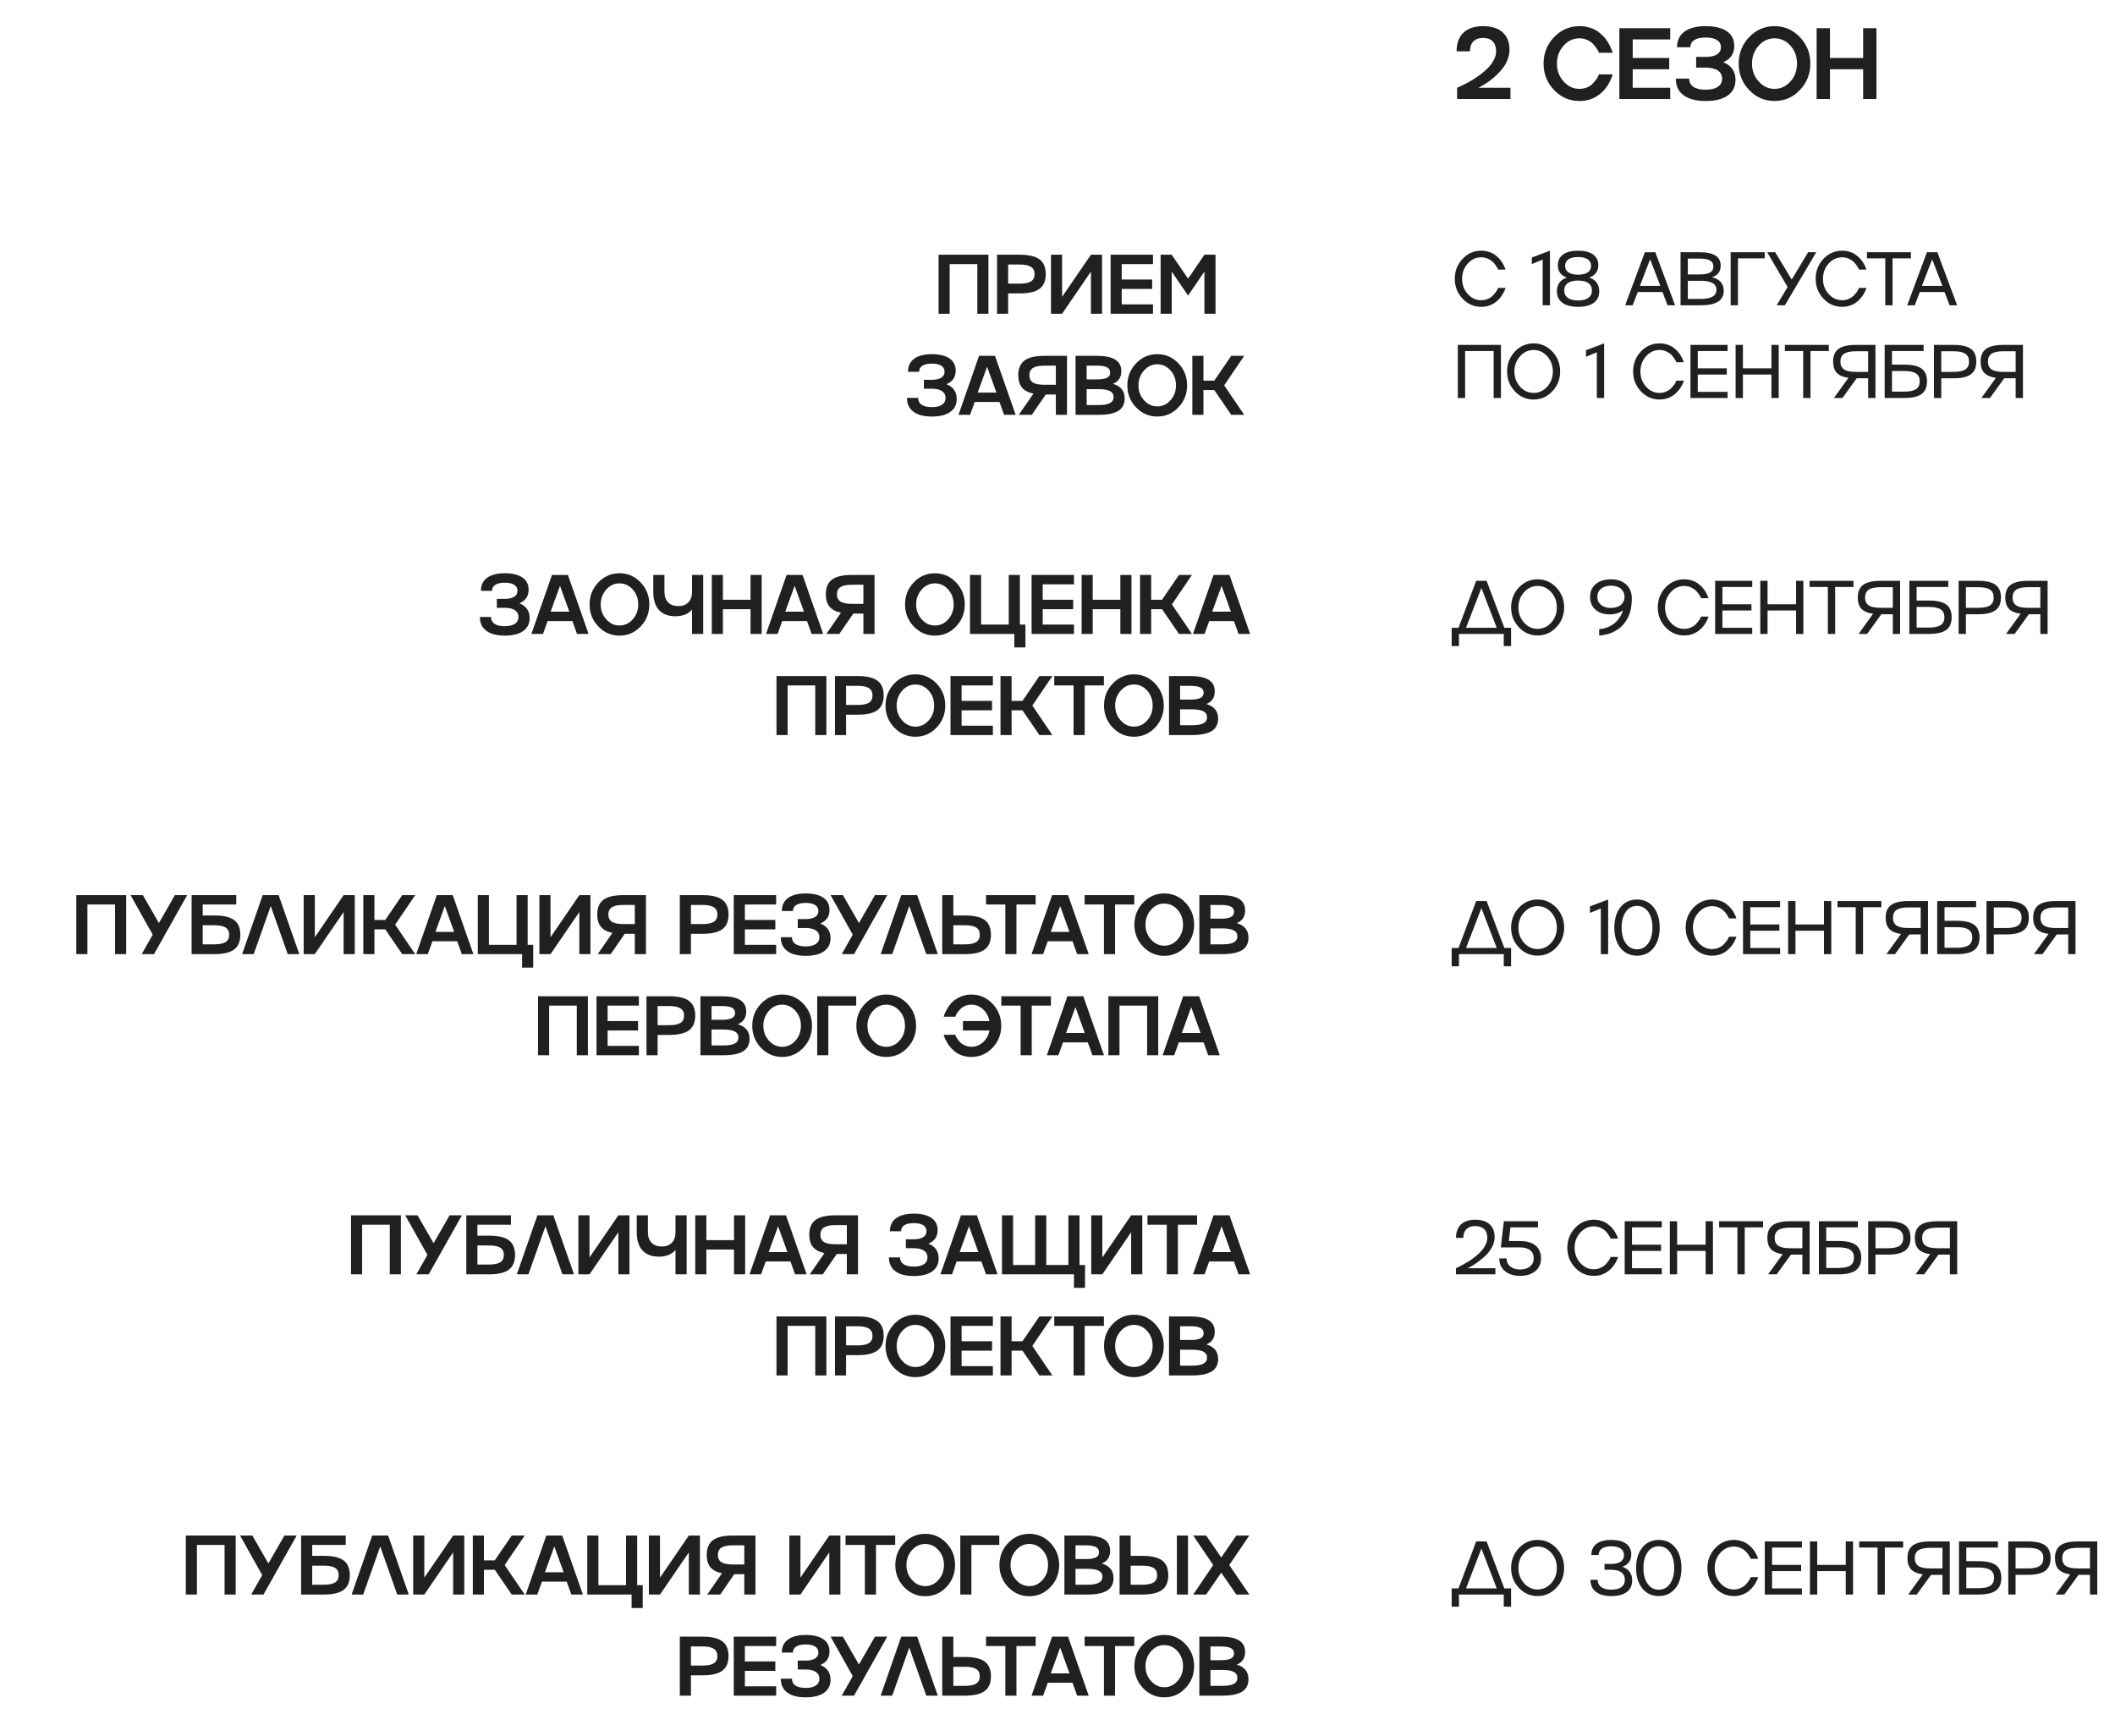 <?xml version="1.0" encoding="UTF-8"?> <svg xmlns="http://www.w3.org/2000/svg" width="251" height="206" viewBox="0 0 251 206" fill="none"><path d="M175.66 10.306L175.455 10.417H179.258V11.747H172.924V10.417C172.971 10.401 173.059 10.362 173.188 10.3C173.297 10.249 173.514 10.144 173.838 9.983C174.135 9.835 174.439 9.667 174.752 9.479C175.037 9.308 175.361 9.085 175.725 8.812C176.1 8.53 176.412 8.255 176.662 7.985C176.912 7.716 177.121 7.419 177.289 7.095C177.465 6.755 177.553 6.421 177.553 6.093C177.553 5.581 177.418 5.188 177.148 4.915C176.883 4.638 176.502 4.499 176.006 4.499C175.51 4.499 175.125 4.638 174.852 4.915C174.582 5.188 174.447 5.581 174.447 6.093H172.865C172.865 5.132 173.137 4.394 173.68 3.878C174.223 3.362 174.998 3.104 176.006 3.104C177.006 3.104 177.779 3.349 178.326 3.837C178.869 4.321 179.141 5.015 179.141 5.917C179.141 6.272 179.074 6.634 178.941 7.001C178.809 7.368 178.631 7.702 178.408 8.003C178.193 8.288 177.953 8.563 177.688 8.829C177.09 9.415 176.414 9.907 175.66 10.306ZM187.445 10.546C187.753 10.546 188.046 10.491 188.324 10.382C188.605 10.269 188.83 10.122 188.997 9.942C189.345 9.575 189.572 9.265 189.677 9.011L189.747 8.829H191.382C191.378 8.853 191.363 8.909 191.335 8.999C191.277 9.151 191.216 9.3 191.154 9.444C190.939 9.94 190.662 10.372 190.322 10.739C189.841 11.255 189.287 11.612 188.658 11.812C188.283 11.929 187.878 11.987 187.445 11.987C186.269 11.987 185.265 11.554 184.433 10.687C183.601 9.819 183.185 8.772 183.185 7.546C183.185 6.323 183.601 5.276 184.433 4.405C185.265 3.538 186.269 3.104 187.445 3.104C187.867 3.104 188.265 3.161 188.64 3.274C189.019 3.388 189.343 3.54 189.613 3.731C189.863 3.907 190.099 4.112 190.322 4.347C190.396 4.429 190.468 4.515 190.539 4.604C190.609 4.694 190.669 4.778 190.72 4.856C190.771 4.935 190.824 5.021 190.878 5.114C190.933 5.208 190.976 5.286 191.007 5.349C191.042 5.407 191.08 5.481 191.119 5.571C191.158 5.661 191.185 5.728 191.201 5.771C191.22 5.81 191.246 5.868 191.277 5.946C191.312 6.024 191.331 6.069 191.335 6.081L191.382 6.263H189.747C189.744 6.255 189.738 6.239 189.73 6.216C189.722 6.192 189.712 6.169 189.701 6.146C189.693 6.122 189.685 6.099 189.677 6.075C189.646 5.997 189.564 5.862 189.431 5.671C189.283 5.46 189.138 5.286 188.997 5.149C188.837 4.993 188.621 4.854 188.347 4.733C188.062 4.608 187.761 4.546 187.445 4.546C186.706 4.546 186.078 4.839 185.558 5.425C185.031 6.015 184.767 6.722 184.767 7.546C184.767 8.37 185.031 9.075 185.558 9.661C186.078 10.251 186.706 10.546 187.445 10.546ZM198.215 3.345V4.681H193.762V6.878H198.098V8.22H193.762V10.417H198.215V11.747H192.18V3.345H198.215ZM204.509 7.382C205.477 7.776 205.962 8.476 205.962 9.479C205.962 10.28 205.655 10.898 205.042 11.331C204.429 11.769 203.556 11.987 202.423 11.987C201.286 11.987 200.411 11.759 199.798 11.302C199.184 10.845 198.878 10.188 198.878 9.333H200.466C200.466 9.759 200.634 10.085 200.97 10.312C201.306 10.534 201.788 10.646 202.417 10.646C203.042 10.646 203.524 10.532 203.864 10.306C204.204 10.075 204.374 9.751 204.374 9.333C204.374 8.915 204.204 8.593 203.864 8.366C203.524 8.14 203.042 8.026 202.417 8.026H201.292V6.755H202.417C203.003 6.755 203.452 6.655 203.765 6.456C204.077 6.257 204.233 5.972 204.233 5.601C204.233 5.233 204.077 4.95 203.765 4.751C203.452 4.552 203.005 4.452 202.423 4.452C201.833 4.452 201.384 4.552 201.075 4.751C200.763 4.95 200.606 5.237 200.606 5.612H199.024C199.024 4.804 199.317 4.185 199.903 3.755C200.493 3.321 201.333 3.104 202.423 3.104C203.513 3.104 204.35 3.308 204.936 3.714C205.522 4.116 205.815 4.698 205.815 5.46C205.815 6.374 205.38 7.015 204.509 7.382ZM207.586 4.405C208.418 3.538 209.421 3.104 210.597 3.104C211.773 3.104 212.775 3.538 213.603 4.405C214.431 5.28 214.845 6.327 214.845 7.546C214.845 8.769 214.431 9.815 213.603 10.687C212.775 11.554 211.773 11.987 210.597 11.987C209.421 11.987 208.418 11.554 207.586 10.687C206.754 9.819 206.338 8.772 206.338 7.546C206.338 6.323 206.754 5.276 207.586 4.405ZM208.711 9.661C209.23 10.251 209.859 10.546 210.597 10.546C211.336 10.546 211.964 10.253 212.484 9.667C213.004 9.089 213.263 8.382 213.263 7.546C213.263 6.71 213.004 6.001 212.484 5.419C211.961 4.837 211.332 4.546 210.597 4.546C209.859 4.546 209.23 4.839 208.711 5.425C208.183 6.015 207.92 6.722 207.92 7.546C207.92 8.37 208.183 9.075 208.711 9.661ZM221.11 6.878V3.345H222.692V11.747H221.11V8.22H217.172V11.747H215.59V3.345H217.172V6.878H221.11Z" fill="#202020"></path><path d="M111.386 37.232V30.23H117.304V37.232H115.985V31.344H112.704V37.232H111.386ZM118.325 30.23H121.015C122.089 30.23 122.874 30.414 123.369 30.782C123.86 31.147 124.106 31.73 124.106 32.53C124.106 33.331 123.86 33.912 123.369 34.273C122.877 34.638 122.093 34.82 121.015 34.82H119.643V37.232H118.325V30.23ZM119.643 33.663H121.015C121.627 33.663 122.075 33.574 122.358 33.395C122.641 33.212 122.783 32.924 122.783 32.53C122.783 32.14 122.641 31.853 122.358 31.671C122.075 31.485 121.627 31.393 121.015 31.393H119.643V33.663ZM126.045 35.23L129.468 30.23H130.786V37.232H129.468V32.232L126.045 37.232H124.727V30.23H126.045V35.23ZM136.832 30.23V31.344H133.121V33.175H136.734V34.293H133.121V36.124H136.832V37.232H131.803V30.23H136.832ZM140.997 33.072L142.936 30.23H144.254V37.232H142.936V32.232L140.997 35.074L139.054 32.232V37.232H137.736V30.23H139.054L140.997 33.072ZM112.328 45.595C113.135 45.923 113.539 46.506 113.539 47.343C113.539 48.01 113.284 48.524 112.772 48.886C112.261 49.25 111.534 49.433 110.59 49.433C109.643 49.433 108.913 49.242 108.402 48.861C107.891 48.48 107.636 47.934 107.636 47.221H108.959C108.959 47.575 109.099 47.847 109.379 48.036C109.659 48.222 110.061 48.315 110.585 48.315C111.106 48.315 111.508 48.22 111.791 48.031C112.074 47.839 112.216 47.569 112.216 47.221C112.216 46.872 112.074 46.604 111.791 46.415C111.508 46.226 111.106 46.132 110.585 46.132H109.647V45.072H110.585C111.073 45.072 111.448 44.989 111.708 44.823C111.968 44.657 112.099 44.42 112.099 44.11C112.099 43.804 111.968 43.568 111.708 43.402C111.448 43.236 111.075 43.153 110.59 43.153C110.098 43.153 109.724 43.236 109.467 43.402C109.206 43.568 109.076 43.808 109.076 44.12H107.758C107.758 43.446 108.002 42.93 108.49 42.572C108.982 42.211 109.682 42.03 110.59 42.03C111.498 42.03 112.196 42.2 112.685 42.538C113.173 42.873 113.417 43.358 113.417 43.993C113.417 44.755 113.054 45.289 112.328 45.595ZM120.532 49.232H119.16L118.613 47.704H115.673L115.122 49.232H113.75L116.191 42.23H118.081L120.532 49.232ZM118.252 46.591L117.143 43.524L116.03 46.591H118.252ZM123.936 42.23H126.626V49.232H125.303V46.82H124.107L122.446 49.232H120.904L122.647 46.713C122.031 46.586 121.577 46.345 121.284 45.99C120.991 45.632 120.845 45.145 120.845 44.53C120.845 43.73 121.092 43.145 121.587 42.777C122.079 42.413 122.862 42.23 123.936 42.23ZM123.936 45.663H125.303V43.393H123.936C123.324 43.393 122.875 43.485 122.588 43.671C122.305 43.853 122.163 44.14 122.163 44.53C122.163 44.924 122.305 45.212 122.588 45.395C122.871 45.574 123.321 45.663 123.936 45.663ZM132.081 45.551C133.009 45.824 133.472 46.402 133.472 47.284C133.472 47.948 133.219 48.44 132.711 48.759C132.203 49.075 131.42 49.232 130.362 49.232H127.642V42.23H130.162C131.155 42.23 131.887 42.38 132.359 42.68C132.834 42.976 133.072 43.433 133.072 44.052C133.072 44.778 132.742 45.277 132.081 45.551ZM130.162 43.393H128.961V45.023H130.162C130.722 45.023 131.127 44.96 131.378 44.833C131.628 44.706 131.754 44.499 131.754 44.213C131.754 43.926 131.627 43.718 131.373 43.588C131.122 43.458 130.719 43.393 130.162 43.393ZM128.961 48.07H130.362C130.974 48.07 131.425 47.994 131.715 47.841C132.008 47.688 132.154 47.449 132.154 47.123C132.154 46.797 132.009 46.56 131.72 46.41C131.43 46.257 130.977 46.181 130.362 46.181H128.961V48.07ZM134.83 43.114C135.524 42.392 136.36 42.03 137.34 42.03C138.32 42.03 139.155 42.392 139.845 43.114C140.535 43.843 140.88 44.716 140.88 45.731C140.88 46.75 140.535 47.623 139.845 48.349C139.155 49.071 138.32 49.433 137.34 49.433C136.36 49.433 135.524 49.071 134.83 48.349C134.137 47.626 133.79 46.754 133.79 45.731C133.79 44.713 134.137 43.84 134.83 43.114ZM135.768 47.494C136.201 47.986 136.725 48.231 137.34 48.231C137.955 48.231 138.48 47.987 138.913 47.499C139.345 47.017 139.562 46.428 139.562 45.731C139.562 45.035 139.345 44.444 138.913 43.959C138.476 43.474 137.952 43.231 137.34 43.231C136.725 43.231 136.201 43.476 135.768 43.964C135.329 44.455 135.109 45.045 135.109 45.731C135.109 46.418 135.329 47.006 135.768 47.494ZM146.12 42.23H147.658L145.28 45.731L147.658 49.232H146.12L144.108 46.293H142.819V49.232H141.501V42.23H142.819V45.175H144.108L146.12 42.23ZM61.644 71.595C62.451 71.924 62.855 72.506 62.855 73.343C62.855 74.01 62.599 74.524 62.089 74.886C61.577 75.25 60.85 75.433 59.906 75.433C58.959 75.433 58.229 75.242 57.718 74.861C57.207 74.481 56.952 73.934 56.952 73.221H58.275C58.275 73.576 58.415 73.847 58.695 74.036C58.975 74.222 59.377 74.314 59.901 74.314C60.422 74.314 60.824 74.22 61.107 74.031C61.39 73.839 61.532 73.569 61.532 73.221C61.532 72.872 61.39 72.604 61.107 72.415C60.824 72.226 60.422 72.132 59.901 72.132H58.964V71.072H59.901C60.389 71.072 60.764 70.989 61.024 70.823C61.284 70.657 61.415 70.42 61.415 70.11C61.415 69.804 61.284 69.568 61.024 69.402C60.764 69.236 60.391 69.153 59.906 69.153C59.414 69.153 59.04 69.236 58.783 69.402C58.522 69.568 58.392 69.808 58.392 70.12H57.074C57.074 69.446 57.318 68.93 57.806 68.572C58.298 68.211 58.998 68.03 59.906 68.03C60.814 68.03 61.512 68.2 62.001 68.538C62.489 68.873 62.733 69.358 62.733 69.993C62.733 70.755 62.37 71.289 61.644 71.595ZM69.848 75.232H68.476L67.929 73.704H64.99L64.438 75.232H63.066L65.507 68.231H67.397L69.848 75.232ZM67.568 72.591L66.459 69.524L65.346 72.591H67.568ZM71.011 69.114C71.704 68.392 72.54 68.03 73.52 68.03C74.5 68.03 75.335 68.392 76.025 69.114C76.715 69.843 77.06 70.716 77.06 71.731C77.06 72.75 76.715 73.623 76.025 74.349C75.335 75.071 74.5 75.433 73.52 75.433C72.54 75.433 71.704 75.071 71.011 74.349C70.317 73.626 69.971 72.754 69.971 71.731C69.971 70.713 70.317 69.84 71.011 69.114ZM71.948 73.494C72.381 73.986 72.905 74.231 73.52 74.231C74.136 74.231 74.66 73.987 75.093 73.499C75.525 73.017 75.742 72.428 75.742 71.731C75.742 71.035 75.525 70.444 75.093 69.959C74.656 69.474 74.132 69.231 73.52 69.231C72.905 69.231 72.381 69.476 71.948 69.964C71.509 70.455 71.289 71.045 71.289 71.731C71.289 72.418 71.509 73.006 71.948 73.494ZM82.129 70.232V68.231H83.453V75.232H82.129V72.342C81.677 72.869 81.018 73.133 80.152 73.133C79.305 73.133 78.656 72.885 78.204 72.391C77.754 71.893 77.53 71.173 77.53 70.232V68.231H78.853V70.232C78.853 70.766 78.998 71.183 79.287 71.482C79.577 71.782 79.979 71.932 80.494 71.932C81.005 71.932 81.405 71.782 81.695 71.482C81.984 71.183 82.129 70.766 82.129 70.232ZM89.073 71.175V68.231H90.392V75.232H89.073V72.293H85.792V75.232H84.474V68.231H85.792V71.175H89.073ZM97.692 75.232H96.32L95.773 73.704H92.834L92.282 75.232H90.91L93.351 68.231H95.241L97.692 75.232ZM95.412 72.591L94.303 69.524L93.19 72.591H95.412ZM101.096 68.231H103.786V75.232H102.463V72.82H101.267L99.607 75.232H98.064L99.807 72.713C99.192 72.586 98.737 72.345 98.445 71.99C98.152 71.632 98.005 71.145 98.005 70.53C98.005 69.73 98.252 69.145 98.747 68.777C99.239 68.413 100.022 68.231 101.096 68.231ZM101.096 71.663H102.463V69.393H101.096C100.484 69.393 100.035 69.485 99.748 69.671C99.465 69.853 99.323 70.14 99.323 70.53C99.323 70.924 99.465 71.212 99.748 71.394C100.031 71.574 100.481 71.663 101.096 71.663ZM108.446 69.114C109.139 68.392 109.976 68.03 110.955 68.03C111.935 68.03 112.77 68.392 113.46 69.114C114.15 69.843 114.496 70.716 114.496 71.731C114.496 72.75 114.15 73.623 113.46 74.349C112.77 75.071 111.935 75.433 110.955 75.433C109.976 75.433 109.139 75.071 108.446 74.349C107.752 73.626 107.406 72.754 107.406 71.731C107.406 70.713 107.752 69.84 108.446 69.114ZM109.383 73.494C109.816 73.986 110.34 74.231 110.955 74.231C111.571 74.231 112.095 73.987 112.528 73.499C112.961 73.017 113.177 72.428 113.177 71.731C113.177 71.035 112.961 70.444 112.528 69.959C112.092 69.474 111.567 69.231 110.955 69.231C110.34 69.231 109.816 69.476 109.383 69.964C108.944 70.455 108.724 71.045 108.724 71.731C108.724 72.418 108.944 73.006 109.383 73.494ZM121.034 68.231V74.124H121.693V76.834H120.375V75.232H115.116V68.231H116.435V74.124H119.716V68.231H121.034ZM127.456 68.231V69.344H123.745V71.175H127.358V72.293H123.745V74.124H127.456V75.232H122.426V68.231H127.456ZM132.959 71.175V68.231H134.278V75.232H132.959V72.293H129.678V75.232H128.36V68.231H129.678V71.175H132.959ZM139.918 68.231H141.456L139.078 71.731L141.456 75.232H139.918L137.906 72.293H136.617V75.232H135.299V68.231H136.617V71.175H137.906L139.918 68.231ZM148.361 75.232H146.989L146.442 73.704H143.502L142.951 75.232H141.579L144.02 68.231H145.91L148.361 75.232ZM146.08 72.591L144.972 69.524L143.859 72.591H146.08ZM92.151 87.232V80.231H98.069V87.232H96.75V81.344H93.469V87.232H92.151ZM99.09 80.231H101.78C102.854 80.231 103.639 80.414 104.134 80.782C104.625 81.147 104.871 81.73 104.871 82.53C104.871 83.331 104.625 83.912 104.134 84.273C103.642 84.638 102.858 84.82 101.78 84.82H100.408V87.232H99.09V80.231ZM100.408 83.663H101.78C102.392 83.663 102.84 83.574 103.123 83.394C103.406 83.212 103.548 82.924 103.548 82.53C103.548 82.14 103.406 81.853 103.123 81.671C102.84 81.485 102.392 81.393 101.78 81.393H100.408V83.663ZM106.131 81.114C106.825 80.392 107.661 80.03 108.641 80.03C109.621 80.03 110.456 80.392 111.146 81.114C111.836 81.843 112.181 82.716 112.181 83.731C112.181 84.75 111.836 85.623 111.146 86.349C110.456 87.071 109.621 87.433 108.641 87.433C107.661 87.433 106.825 87.071 106.131 86.349C105.438 85.626 105.091 84.754 105.091 83.731C105.091 82.713 105.438 81.84 106.131 81.114ZM107.069 85.494C107.502 85.986 108.026 86.231 108.641 86.231C109.256 86.231 109.78 85.987 110.213 85.499C110.646 85.017 110.863 84.428 110.863 83.731C110.863 83.035 110.646 82.444 110.213 81.959C109.777 81.474 109.253 81.231 108.641 81.231C108.026 81.231 107.502 81.476 107.069 81.964C106.629 82.455 106.41 83.045 106.41 83.731C106.41 84.418 106.629 85.006 107.069 85.494ZM117.831 80.231V81.344H114.12V83.175H117.733V84.293H114.12V86.124H117.831V87.232H112.802V80.231H117.831ZM123.354 80.231H124.892L122.514 83.731L124.892 87.232H123.354L121.342 84.293H120.053V87.232H118.735V80.231H120.053V83.175H121.342L123.354 80.231ZM128.726 87.232H127.407V81.344H125.117V80.231H131.006V81.344H128.726V87.232ZM132.061 81.114C132.755 80.392 133.591 80.03 134.571 80.03C135.551 80.03 136.386 80.392 137.076 81.114C137.766 81.843 138.111 82.716 138.111 83.731C138.111 84.75 137.766 85.623 137.076 86.349C136.386 87.071 135.551 87.433 134.571 87.433C133.591 87.433 132.755 87.071 132.061 86.349C131.368 85.626 131.021 84.754 131.021 83.731C131.021 82.713 131.368 81.84 132.061 81.114ZM132.999 85.494C133.432 85.986 133.956 86.231 134.571 86.231C135.186 86.231 135.71 85.987 136.143 85.499C136.576 85.017 136.793 84.428 136.793 83.731C136.793 83.035 136.576 82.444 136.143 81.959C135.707 81.474 135.183 81.231 134.571 81.231C133.956 81.231 133.432 81.476 132.999 81.964C132.559 82.455 132.34 83.045 132.34 83.731C132.34 84.418 132.559 85.006 132.999 85.494ZM143.17 83.551C144.098 83.824 144.562 84.402 144.562 85.284C144.562 85.948 144.308 86.44 143.8 86.759C143.292 87.075 142.51 87.232 141.452 87.232H138.732V80.231H141.251C142.244 80.231 142.977 80.38 143.449 80.68C143.924 80.976 144.162 81.433 144.162 82.052C144.162 82.778 143.831 83.277 143.17 83.551ZM141.251 81.393H140.05V83.023H141.251C141.811 83.023 142.217 82.96 142.467 82.833C142.718 82.706 142.843 82.499 142.843 82.213C142.843 81.926 142.716 81.718 142.462 81.588C142.212 81.458 141.808 81.393 141.251 81.393ZM140.05 86.07H141.452C142.064 86.07 142.514 85.994 142.804 85.841C143.097 85.688 143.244 85.449 143.244 85.123C143.244 84.797 143.099 84.56 142.809 84.41C142.519 84.257 142.067 84.181 141.452 84.181H140.05V86.07ZM9.056 113.232V106.23H14.974V113.232H13.656V107.344H10.375V113.232H9.056ZM18.857 109.541L20.756 106.23H22.216L18.276 113.232H16.816L18.124 110.923L15.493 106.23H16.953L18.857 109.541ZM24.058 108.643H25.43C26.507 108.643 27.292 108.823 27.783 109.185C28.275 109.549 28.52 110.132 28.52 110.933C28.52 111.733 28.275 112.316 27.783 112.681C27.288 113.049 26.504 113.232 25.43 113.232H22.739V106.23H28.037V107.344H24.058V108.643ZM24.058 112.07H25.43C26.042 112.07 26.489 111.979 26.773 111.797C27.056 111.615 27.197 111.326 27.197 110.933C27.197 110.539 27.056 110.252 26.773 110.073C26.492 109.894 26.045 109.805 25.43 109.805H24.058V112.07ZM31.177 106.23H33.067L35.518 113.232H34.146L32.13 107.524L30.108 113.232H28.736L31.177 106.23ZM37.36 111.23L40.782 106.23H42.101V113.232H40.782V108.232L37.36 113.232H36.041V106.23H37.36V111.23ZM47.736 106.23H49.274L46.896 109.731L49.274 113.232H47.736L45.724 110.293H44.435V113.232H43.117V106.23H44.435V109.175H45.724L47.736 106.23ZM56.179 113.232H54.807L54.26 111.704H51.321L50.769 113.232H49.397L51.838 106.23H53.728L56.179 113.232ZM53.899 110.591L52.79 107.524L51.677 110.591H53.899ZM62.62 106.23V112.124H63.279V114.834H61.961V113.232H56.702V106.23H58.02V112.124H61.302V106.23H62.62ZM65.331 111.23L68.754 106.23H70.072V113.232H68.754V108.232L65.331 113.232H64.012V106.23H65.331V111.23ZM73.969 106.23H76.659V113.232H75.336V110.82H74.14L72.48 113.232H70.937L72.68 110.713C72.065 110.586 71.611 110.345 71.318 109.99C71.025 109.632 70.878 109.146 70.878 108.53C70.878 107.729 71.126 107.145 71.62 106.777C72.112 106.413 72.895 106.23 73.969 106.23ZM73.969 109.663H75.336V107.393H73.969C73.357 107.393 72.908 107.485 72.621 107.671C72.338 107.853 72.197 108.14 72.197 108.53C72.197 108.924 72.338 109.212 72.621 109.395C72.904 109.574 73.354 109.663 73.969 109.663ZM80.679 106.23H83.37C84.444 106.23 85.228 106.414 85.723 106.782C86.215 107.147 86.46 107.729 86.46 108.53C86.46 109.331 86.215 109.912 85.723 110.273C85.231 110.638 84.447 110.82 83.37 110.82H81.998V113.232H80.679V106.23ZM81.998 109.663H83.37C83.981 109.663 84.429 109.574 84.712 109.395C84.996 109.212 85.137 108.924 85.137 108.53C85.137 108.14 84.996 107.853 84.712 107.671C84.429 107.485 83.981 107.393 83.37 107.393H81.998V109.663ZM92.11 106.23V107.344H88.399V109.175H92.013V110.293H88.399V112.124H92.11V113.232H87.081V106.23H92.11ZM97.355 109.595C98.162 109.924 98.566 110.506 98.566 111.343C98.566 112.01 98.311 112.524 97.799 112.886C97.288 113.25 96.561 113.433 95.617 113.433C94.669 113.433 93.94 113.242 93.429 112.861C92.918 112.48 92.663 111.934 92.663 111.221H93.986C93.986 111.576 94.126 111.847 94.406 112.036C94.686 112.222 95.088 112.314 95.612 112.314C96.133 112.314 96.535 112.22 96.818 112.031C97.101 111.839 97.243 111.569 97.243 111.221C97.243 110.872 97.101 110.604 96.818 110.415C96.535 110.226 96.133 110.132 95.612 110.132H94.674V109.072H95.612C96.1 109.072 96.475 108.989 96.735 108.823C96.995 108.657 97.126 108.42 97.126 108.11C97.126 107.804 96.995 107.568 96.735 107.402C96.475 107.236 96.102 107.153 95.617 107.153C95.125 107.153 94.751 107.236 94.494 107.402C94.233 107.568 94.103 107.808 94.103 108.12H92.785C92.785 107.446 93.029 106.93 93.517 106.572C94.009 106.211 94.709 106.03 95.617 106.03C96.525 106.03 97.223 106.2 97.712 106.538C98.2 106.873 98.444 107.358 98.444 107.993C98.444 108.755 98.081 109.289 97.355 109.595ZM101.936 109.541L103.835 106.23H105.295L101.355 113.232H99.895L101.203 110.923L98.572 106.23H100.031L101.936 109.541ZM106.956 106.23H108.846L111.297 113.232H109.925L107.908 107.524L105.887 113.232H104.514L106.956 106.23ZM113.138 108.643H114.51C115.588 108.643 116.372 108.823 116.864 109.185C117.355 109.549 117.601 110.132 117.601 110.933C117.601 111.733 117.355 112.316 116.864 112.681C116.369 113.049 115.584 113.232 114.51 113.232H111.82V106.23H113.138V108.643ZM113.138 112.07H114.51C115.122 112.07 115.57 111.979 115.853 111.797C116.136 111.615 116.278 111.326 116.278 110.933C116.278 110.539 116.136 110.252 115.853 110.073C115.573 109.894 115.125 109.805 114.51 109.805H113.138V112.07ZM120.629 113.232H119.311V107.344H117.021V106.23H122.909V107.344H120.629V113.232ZM129.204 113.232H127.832L127.285 111.704H124.345L123.794 113.232H122.421L124.863 106.23H126.753L129.204 113.232ZM126.923 110.591L125.815 107.524L124.702 110.591H126.923ZM132.329 113.232H131.011V107.344H128.721V106.23H134.61V107.344H132.329V113.232ZM135.665 107.114C136.358 106.392 137.195 106.03 138.175 106.03C139.154 106.03 139.989 106.392 140.679 107.114C141.37 107.843 141.715 108.716 141.715 109.731C141.715 110.75 141.37 111.623 140.679 112.349C139.989 113.071 139.154 113.433 138.175 113.433C137.195 113.433 136.358 113.071 135.665 112.349C134.971 111.626 134.625 110.754 134.625 109.731C134.625 108.713 134.971 107.84 135.665 107.114ZM136.602 111.494C137.035 111.986 137.559 112.231 138.175 112.231C138.79 112.231 139.314 111.987 139.747 111.499C140.18 111.017 140.396 110.428 140.396 109.731C140.396 109.035 140.18 108.444 139.747 107.959C139.311 107.474 138.787 107.231 138.175 107.231C137.559 107.231 137.035 107.476 136.602 107.964C136.163 108.455 135.943 109.045 135.943 109.731C135.943 110.418 136.163 111.006 136.602 111.494ZM146.774 109.551C147.702 109.824 148.165 110.402 148.165 111.284C148.165 111.948 147.912 112.44 147.404 112.759C146.896 113.075 146.113 113.232 145.055 113.232H142.335V106.23H144.855C145.848 106.23 146.58 106.38 147.052 106.68C147.527 106.976 147.765 107.433 147.765 108.052C147.765 108.778 147.435 109.277 146.774 109.551ZM144.855 107.393H143.654V109.023H144.855C145.415 109.023 145.82 108.96 146.071 108.833C146.321 108.706 146.447 108.499 146.447 108.213C146.447 107.926 146.32 107.718 146.066 107.588C145.815 107.458 145.412 107.393 144.855 107.393ZM143.654 112.07H145.055C145.667 112.07 146.118 111.994 146.408 111.841C146.701 111.688 146.847 111.449 146.847 111.123C146.847 110.798 146.702 110.56 146.412 110.41C146.123 110.257 145.67 110.181 145.055 110.181H143.654V112.07ZM63.852 125.232V118.23H69.77V125.232H68.451V119.344H65.17V125.232H63.852ZM75.82 118.23V119.344H72.109V121.175H75.722V122.293H72.109V124.124H75.82V125.232H70.791V118.23H75.82ZM76.724 118.23H79.415C80.489 118.23 81.273 118.414 81.768 118.782C82.26 119.147 82.505 119.729 82.505 120.53C82.505 121.331 82.26 121.912 81.768 122.273C81.276 122.638 80.492 122.82 79.415 122.82H78.042V125.232H76.724V118.23ZM78.042 121.663H79.415C80.026 121.663 80.474 121.574 80.757 121.395C81.04 121.212 81.182 120.924 81.182 120.53C81.182 120.14 81.04 119.853 80.757 119.671C80.474 119.485 80.026 119.393 79.415 119.393H78.042V121.663ZM87.564 121.551C88.492 121.824 88.956 122.402 88.956 123.284C88.956 123.948 88.702 124.44 88.194 124.759C87.686 125.075 86.904 125.232 85.846 125.232H83.126V118.23H85.645C86.638 118.23 87.371 118.38 87.843 118.68C88.318 118.976 88.556 119.433 88.556 120.052C88.556 120.778 88.225 121.277 87.564 121.551ZM85.645 119.393H84.444V121.023H85.645C86.205 121.023 86.611 120.96 86.861 120.833C87.112 120.706 87.237 120.499 87.237 120.213C87.237 119.926 87.11 119.718 86.856 119.588C86.606 119.458 86.202 119.393 85.645 119.393ZM84.444 124.07H85.846C86.458 124.07 86.909 123.994 87.198 123.841C87.491 123.688 87.638 123.449 87.638 123.123C87.638 122.798 87.493 122.56 87.203 122.41C86.913 122.257 86.461 122.181 85.846 122.181H84.444V124.07ZM90.314 119.114C91.007 118.392 91.844 118.03 92.824 118.03C93.804 118.03 94.639 118.392 95.329 119.114C96.019 119.843 96.364 120.716 96.364 121.731C96.364 122.75 96.019 123.623 95.329 124.349C94.639 125.071 93.804 125.433 92.824 125.433C91.844 125.433 91.007 125.071 90.314 124.349C89.621 123.626 89.274 122.754 89.274 121.731C89.274 120.713 89.621 119.84 90.314 119.114ZM91.252 123.494C91.684 123.986 92.209 124.231 92.824 124.231C93.439 124.231 93.963 123.987 94.396 123.499C94.829 123.017 95.046 122.428 95.046 121.731C95.046 121.035 94.829 120.444 94.396 119.959C93.96 119.474 93.436 119.231 92.824 119.231C92.209 119.231 91.684 119.476 91.252 119.964C90.812 120.455 90.592 121.045 90.592 121.731C90.592 122.418 90.812 123.006 91.252 123.494ZM96.985 125.232V118.23H101.613V119.344H98.303V125.232H96.985ZM102.669 119.114C103.362 118.392 104.199 118.03 105.179 118.03C106.158 118.03 106.993 118.392 107.683 119.114C108.374 119.843 108.719 120.716 108.719 121.731C108.719 122.75 108.374 123.623 107.683 124.349C106.993 125.071 106.158 125.433 105.179 125.433C104.199 125.433 103.362 125.071 102.669 124.349C101.975 123.626 101.629 122.754 101.629 121.731C101.629 120.713 101.975 119.84 102.669 119.114ZM103.606 123.494C104.039 123.986 104.563 124.231 105.179 124.231C105.794 124.231 106.318 123.987 106.751 123.499C107.184 123.017 107.4 122.428 107.4 121.731C107.4 121.035 107.184 120.444 106.751 119.959C106.315 119.474 105.79 119.231 105.179 119.231C104.563 119.231 104.039 119.476 103.606 119.964C103.167 120.455 102.947 121.045 102.947 121.731C102.947 122.418 103.167 123.006 103.606 123.494ZM115.282 118.03C116.265 118.03 117.1 118.392 117.787 119.114C118.477 119.843 118.822 120.716 118.822 121.731C118.822 122.75 118.477 123.623 117.787 124.349C117.1 125.071 116.265 125.433 115.282 125.433C114.931 125.433 114.597 125.385 114.281 125.291C113.969 125.197 113.702 125.07 113.48 124.91C113.266 124.76 113.069 124.59 112.89 124.397C112.73 124.228 112.584 124.035 112.45 123.816C112.32 123.598 112.232 123.44 112.187 123.343C112.144 123.242 112.092 123.112 112.03 122.952L111.991 122.801H113.363L113.422 122.957C113.448 123.029 113.516 123.143 113.627 123.299C113.751 123.475 113.871 123.619 113.988 123.733C114.118 123.857 114.301 123.971 114.535 124.075C114.77 124.179 115.019 124.231 115.282 124.231C115.806 124.231 116.27 124.048 116.674 123.68C117.074 123.312 117.323 122.85 117.421 122.293H114.281V121.175H117.421C117.317 120.621 117.068 120.159 116.674 119.788C116.273 119.417 115.81 119.231 115.282 119.231C115.025 119.231 114.781 119.279 114.55 119.373C114.319 119.467 114.132 119.59 113.988 119.739C113.702 120.039 113.513 120.296 113.422 120.511L113.363 120.662H111.991C112.017 120.568 112.048 120.472 112.084 120.374C112.126 120.254 112.23 120.044 112.396 119.744C112.572 119.435 112.769 119.168 112.987 118.943C113.212 118.715 113.528 118.506 113.935 118.313C114.335 118.125 114.784 118.03 115.282 118.03ZM122.441 125.232H121.123V119.344H118.833V118.23H124.721V119.344H122.441V125.232ZM131.016 125.232H129.644L129.097 123.704H126.157L125.606 125.232H124.234L126.675 118.23H128.565L131.016 125.232ZM128.736 122.591L127.627 119.524L126.514 122.591H128.736ZM131.539 125.232V118.23H137.457V125.232H136.138V119.344H132.857V125.232H131.539ZM144.757 125.232H143.385L142.838 123.704H139.899L139.347 125.232H137.975L140.416 118.23H142.306L144.757 125.232ZM142.477 122.591L141.369 119.524L140.255 122.591H142.477ZM41.658 151.232V144.23H47.576V151.232H46.257V145.344H42.976V151.232H41.658ZM51.458 147.541L53.357 144.23H54.817L50.877 151.232H49.417L50.726 148.923L48.094 144.23H49.554L51.458 147.541ZM56.659 146.643H58.031C59.108 146.643 59.893 146.823 60.384 147.185C60.876 147.549 61.122 148.132 61.122 148.933C61.122 149.733 60.876 150.316 60.384 150.681C59.89 151.049 59.105 151.232 58.031 151.232H55.34V144.23H60.638V145.344H56.659V146.643ZM56.659 150.07H58.031C58.643 150.07 59.09 149.979 59.374 149.797C59.657 149.615 59.798 149.326 59.798 148.933C59.798 148.539 59.657 148.252 59.374 148.073C59.094 147.894 58.646 147.805 58.031 147.805H56.659V150.07ZM63.779 144.23H65.668L68.119 151.232H66.747L64.731 145.524L62.709 151.232H61.337L63.779 144.23ZM69.961 149.23L73.384 144.23H74.702V151.232H73.384V146.232L69.961 151.232H68.642V144.23H69.961V149.23ZM80.166 146.232V144.23H81.49V151.232H80.166V148.342C79.714 148.869 79.055 149.133 78.189 149.133C77.343 149.133 76.693 148.885 76.241 148.391C75.791 147.893 75.567 147.173 75.567 146.232V144.23H76.89V146.232C76.89 146.766 77.035 147.183 77.325 147.482C77.614 147.782 78.016 147.932 78.531 147.932C79.042 147.932 79.442 147.782 79.732 147.482C80.022 147.183 80.166 146.766 80.166 146.232ZM87.11 147.175V144.23H88.429V151.232H87.11V148.293H83.829V151.232H82.511V144.23H83.829V147.175H87.11ZM95.729 151.232H94.357L93.81 149.704H90.871L90.319 151.232H88.947L91.388 144.23H93.278L95.729 151.232ZM93.449 148.591L92.34 145.524L91.227 148.591H93.449ZM99.133 144.23H101.823V151.232H100.5V148.82H99.304L97.644 151.232H96.101L97.844 148.713C97.229 148.586 96.775 148.345 96.482 147.99C96.189 147.632 96.042 147.146 96.042 146.53C96.042 145.729 96.29 145.145 96.784 144.777C97.276 144.413 98.059 144.23 99.133 144.23ZM99.133 147.663H100.5V145.393H99.133C98.521 145.393 98.072 145.485 97.785 145.671C97.502 145.853 97.361 146.14 97.361 146.53C97.361 146.924 97.502 147.212 97.785 147.395C98.069 147.574 98.518 147.663 99.133 147.663ZM110.184 147.595C110.991 147.924 111.395 148.506 111.395 149.343C111.395 150.01 111.139 150.524 110.628 150.886C110.117 151.25 109.39 151.433 108.446 151.433C107.498 151.433 106.769 151.242 106.258 150.861C105.747 150.48 105.492 149.934 105.492 149.221H106.815C106.815 149.576 106.955 149.847 107.235 150.036C107.515 150.222 107.917 150.314 108.441 150.314C108.962 150.314 109.364 150.22 109.647 150.031C109.93 149.839 110.072 149.569 110.072 149.221C110.072 148.872 109.93 148.604 109.647 148.415C109.364 148.226 108.962 148.132 108.441 148.132H107.503V147.072H108.441C108.929 147.072 109.303 146.989 109.564 146.823C109.824 146.657 109.954 146.42 109.954 146.11C109.954 145.804 109.824 145.568 109.564 145.402C109.303 145.236 108.931 145.153 108.446 145.153C107.954 145.153 107.58 145.236 107.323 145.402C107.062 145.568 106.932 145.808 106.932 146.12H105.614C105.614 145.446 105.858 144.93 106.346 144.572C106.838 144.211 107.537 144.03 108.446 144.03C109.354 144.03 110.052 144.2 110.54 144.538C111.029 144.873 111.273 145.358 111.273 145.993C111.273 146.755 110.91 147.289 110.184 147.595ZM118.388 151.232H117.016L116.469 149.704H113.529L112.978 151.232H111.605L114.047 144.23H115.937L118.388 151.232ZM116.107 148.591L114.999 145.524L113.886 148.591H116.107ZM128.11 144.23V150.124H128.769V152.834H127.451V151.232H118.911V144.23H120.229V150.124H122.851V144.23H124.17V150.124H126.792V144.23H128.11ZM130.821 149.23L134.243 144.23H135.562V151.232H134.243V146.232L130.821 151.232H129.502V144.23H130.821V149.23ZM139.786 151.232H138.468V145.344H136.178V144.23H142.066V145.344H139.786V151.232ZM148.361 151.232H146.989L146.442 149.704H143.502L142.951 151.232H141.579L144.02 144.23H145.91L148.361 151.232ZM146.08 148.591L144.972 145.524L143.859 148.591H146.08ZM92.151 163.232V156.23H98.069V163.232H96.75V157.344H93.469V163.232H92.151ZM99.09 156.23H101.78C102.854 156.23 103.639 156.414 104.134 156.782C104.625 157.147 104.871 157.729 104.871 158.53C104.871 159.331 104.625 159.912 104.134 160.273C103.642 160.638 102.858 160.82 101.78 160.82H100.408V163.232H99.09V156.23ZM100.408 159.663H101.78C102.392 159.663 102.84 159.574 103.123 159.395C103.406 159.212 103.548 158.924 103.548 158.53C103.548 158.14 103.406 157.853 103.123 157.671C102.84 157.485 102.392 157.393 101.78 157.393H100.408V159.663ZM106.131 157.114C106.825 156.392 107.661 156.03 108.641 156.03C109.621 156.03 110.456 156.392 111.146 157.114C111.836 157.843 112.181 158.716 112.181 159.731C112.181 160.75 111.836 161.623 111.146 162.349C110.456 163.071 109.621 163.433 108.641 163.433C107.661 163.433 106.825 163.071 106.131 162.349C105.438 161.626 105.091 160.754 105.091 159.731C105.091 158.713 105.438 157.84 106.131 157.114ZM107.069 161.494C107.502 161.986 108.026 162.231 108.641 162.231C109.256 162.231 109.78 161.987 110.213 161.499C110.646 161.017 110.863 160.428 110.863 159.731C110.863 159.035 110.646 158.444 110.213 157.959C109.777 157.474 109.253 157.231 108.641 157.231C108.026 157.231 107.502 157.476 107.069 157.964C106.629 158.455 106.41 159.045 106.41 159.731C106.41 160.418 106.629 161.006 107.069 161.494ZM117.831 156.23V157.344H114.12V159.175H117.733V160.293H114.12V162.124H117.831V163.232H112.802V156.23H117.831ZM123.354 156.23H124.892L122.514 159.731L124.892 163.232H123.354L121.342 160.293H120.053V163.232H118.735V156.23H120.053V159.175H121.342L123.354 156.23ZM128.726 163.232H127.407V157.344H125.117V156.23H131.006V157.344H128.726V163.232ZM132.061 157.114C132.755 156.392 133.591 156.03 134.571 156.03C135.551 156.03 136.386 156.392 137.076 157.114C137.766 157.843 138.111 158.716 138.111 159.731C138.111 160.75 137.766 161.623 137.076 162.349C136.386 163.071 135.551 163.433 134.571 163.433C133.591 163.433 132.755 163.071 132.061 162.349C131.368 161.626 131.021 160.754 131.021 159.731C131.021 158.713 131.368 157.84 132.061 157.114ZM132.999 161.494C133.432 161.986 133.956 162.231 134.571 162.231C135.186 162.231 135.71 161.987 136.143 161.499C136.576 161.017 136.793 160.428 136.793 159.731C136.793 159.035 136.576 158.444 136.143 157.959C135.707 157.474 135.183 157.231 134.571 157.231C133.956 157.231 133.432 157.476 132.999 157.964C132.559 158.455 132.34 159.045 132.34 159.731C132.34 160.418 132.559 161.006 132.999 161.494ZM143.17 159.551C144.098 159.824 144.562 160.402 144.562 161.284C144.562 161.948 144.308 162.44 143.8 162.759C143.292 163.075 142.51 163.232 141.452 163.232H138.732V156.23H141.251C142.244 156.23 142.977 156.38 143.449 156.68C143.924 156.976 144.162 157.433 144.162 158.052C144.162 158.778 143.831 159.277 143.17 159.551ZM141.251 157.393H140.05V159.023H141.251C141.811 159.023 142.217 158.96 142.467 158.833C142.718 158.706 142.843 158.499 142.843 158.213C142.843 157.926 142.716 157.718 142.462 157.588C142.212 157.458 141.808 157.393 141.251 157.393ZM140.05 162.07H141.452C142.064 162.07 142.514 161.994 142.804 161.841C143.097 161.688 143.244 161.449 143.244 161.123C143.244 160.798 143.099 160.56 142.809 160.41C142.519 160.257 142.067 160.181 141.452 160.181H140.05V162.07ZM22.051 189.232V182.23H27.969V189.232H26.651V183.344H23.37V189.232H22.051ZM31.852 185.541L33.751 182.23H35.211L31.271 189.232H29.811L31.119 186.923L28.488 182.23H29.948L31.852 185.541ZM37.053 184.643H38.425C39.502 184.643 40.287 184.823 40.778 185.185C41.27 185.549 41.515 186.132 41.515 186.933C41.515 187.733 41.27 188.316 40.778 188.681C40.283 189.049 39.499 189.232 38.425 189.232H35.734V182.23H41.032V183.344H37.053V184.643ZM37.053 188.07H38.425C39.037 188.07 39.484 187.979 39.767 187.797C40.051 187.615 40.192 187.326 40.192 186.933C40.192 186.539 40.051 186.252 39.767 186.073C39.487 185.894 39.04 185.805 38.425 185.805H37.053V188.07ZM44.172 182.23H46.062L48.513 189.232H47.141L45.124 183.524L43.103 189.232H41.731L44.172 182.23ZM50.355 187.23L53.777 182.23H55.096V189.232H53.777V184.232L50.355 189.232H49.036V182.23H50.355V187.23ZM60.731 182.23H62.269L59.891 185.731L62.269 189.232H60.731L58.719 186.293H57.43V189.232H56.112V182.23H57.43V185.175H58.719L60.731 182.23ZM69.174 189.232H67.802L67.255 187.704H64.316L63.764 189.232H62.392L64.833 182.23H66.723L69.174 189.232ZM66.894 186.591L65.785 183.524L64.672 186.591H66.894ZM75.615 182.23V188.124H76.274V190.834H74.956V189.232H69.697V182.23H71.015V188.124H74.297V182.23H75.615ZM78.326 187.23L81.748 182.23H83.067V189.232H81.748V184.232L78.326 189.232H77.007V182.23H78.326V187.23ZM86.964 182.23H89.654V189.232H88.331V186.82H87.135L85.475 189.232H83.932L85.675 186.713C85.06 186.586 84.606 186.345 84.312 185.99C84.019 185.632 83.873 185.146 83.873 184.53C83.873 183.729 84.12 183.145 84.615 182.777C85.107 182.413 85.89 182.23 86.964 182.23ZM86.964 185.663H88.331V183.393H86.964C86.352 183.393 85.903 183.485 85.616 183.671C85.333 183.853 85.191 184.14 85.191 184.53C85.191 184.924 85.333 185.212 85.616 185.395C85.899 185.574 86.349 185.663 86.964 185.663ZM94.992 187.23L98.415 182.23H99.734V189.232H98.415V184.232L94.992 189.232H93.674V182.23H94.992V187.23ZM103.958 189.232H102.639V183.344H100.349V182.23H106.238V183.344H103.958V189.232ZM107.293 183.114C107.987 182.392 108.823 182.03 109.803 182.03C110.783 182.03 111.618 182.392 112.308 183.114C112.998 183.843 113.343 184.716 113.343 185.731C113.343 186.75 112.998 187.623 112.308 188.349C111.618 189.071 110.783 189.433 109.803 189.433C108.823 189.433 107.987 189.071 107.293 188.349C106.6 187.626 106.253 186.754 106.253 185.731C106.253 184.713 106.6 183.84 107.293 183.114ZM108.231 187.494C108.664 187.986 109.188 188.231 109.803 188.231C110.418 188.231 110.942 187.987 111.375 187.499C111.808 187.017 112.025 186.428 112.025 185.731C112.025 185.035 111.808 184.444 111.375 183.959C110.939 183.474 110.415 183.231 109.803 183.231C109.188 183.231 108.664 183.476 108.231 183.964C107.791 184.455 107.572 185.045 107.572 185.731C107.572 186.418 107.791 187.006 108.231 187.494ZM113.964 189.232V182.23H118.593V183.344H115.282V189.232H113.964ZM119.648 183.114C120.341 182.392 121.178 182.03 122.158 182.03C123.138 182.03 123.973 182.392 124.663 183.114C125.353 183.843 125.698 184.716 125.698 185.731C125.698 186.75 125.353 187.623 124.663 188.349C123.973 189.071 123.138 189.433 122.158 189.433C121.178 189.433 120.341 189.071 119.648 188.349C118.955 187.626 118.608 186.754 118.608 185.731C118.608 184.713 118.955 183.84 119.648 183.114ZM120.586 187.494C121.018 187.986 121.543 188.231 122.158 188.231C122.773 188.231 123.297 187.987 123.73 187.499C124.163 187.017 124.379 186.428 124.379 185.731C124.379 185.035 124.163 184.444 123.73 183.959C123.294 183.474 122.77 183.231 122.158 183.231C121.543 183.231 121.018 183.476 120.586 183.964C120.146 184.455 119.926 185.045 119.926 185.731C119.926 186.418 120.146 187.006 120.586 187.494ZM130.757 185.551C131.685 185.824 132.149 186.402 132.149 187.284C132.149 187.948 131.895 188.44 131.387 188.759C130.879 189.075 130.096 189.232 129.038 189.232H126.319V182.23H128.838C129.831 182.23 130.563 182.38 131.035 182.68C131.511 182.976 131.748 183.433 131.748 184.052C131.748 184.778 131.418 185.277 130.757 185.551ZM128.838 183.393H127.637V185.023H128.838C129.398 185.023 129.803 184.96 130.054 184.833C130.305 184.706 130.43 184.499 130.43 184.213C130.43 183.926 130.303 183.718 130.049 183.588C129.798 183.458 129.395 183.393 128.838 183.393ZM127.637 188.07H129.038C129.65 188.07 130.101 187.994 130.391 187.841C130.684 187.688 130.83 187.449 130.83 187.123C130.83 186.798 130.685 186.56 130.396 186.41C130.106 186.257 129.654 186.181 129.038 186.181H127.637V188.07ZM139.669 189.232V182.23H140.987V189.232H139.669ZM134.185 184.643H135.557C136.635 184.643 137.419 184.823 137.911 185.185C138.402 185.549 138.648 186.132 138.648 186.933C138.648 187.733 138.402 188.316 137.911 188.681C137.416 189.049 136.632 189.232 135.557 189.232H132.867V182.23H134.185V184.643ZM134.185 188.07H135.557C136.169 188.07 136.617 187.979 136.9 187.797C137.183 187.615 137.325 187.326 137.325 186.933C137.325 186.539 137.183 186.252 136.9 186.073C136.62 185.894 136.173 185.805 135.557 185.805H134.185V188.07ZM146.725 182.23H148.263L145.885 185.731L148.263 189.232H146.725L144.933 186.635L143.141 189.232H141.603L143.981 185.731L141.603 182.23H143.141L144.933 184.833L146.725 182.23ZM80.679 194.23H83.37C84.444 194.23 85.228 194.414 85.723 194.782C86.215 195.147 86.46 195.729 86.46 196.53C86.46 197.331 86.215 197.912 85.723 198.273C85.231 198.638 84.447 198.82 83.37 198.82H81.998V201.232H80.679V194.23ZM81.998 197.663H83.37C83.981 197.663 84.429 197.574 84.712 197.395C84.996 197.212 85.137 196.924 85.137 196.53C85.137 196.14 84.996 195.853 84.712 195.671C84.429 195.485 83.981 195.393 83.37 195.393H81.998V197.663ZM92.11 194.23V195.344H88.399V197.175H92.013V198.293H88.399V200.124H92.11V201.232H87.081V194.23H92.11ZM97.355 197.595C98.162 197.924 98.566 198.506 98.566 199.343C98.566 200.01 98.311 200.524 97.799 200.886C97.288 201.25 96.561 201.433 95.617 201.433C94.669 201.433 93.94 201.242 93.429 200.861C92.918 200.48 92.663 199.934 92.663 199.221H93.986C93.986 199.576 94.126 199.847 94.406 200.036C94.686 200.222 95.088 200.314 95.612 200.314C96.133 200.314 96.535 200.22 96.818 200.031C97.101 199.839 97.243 199.569 97.243 199.221C97.243 198.872 97.101 198.604 96.818 198.415C96.535 198.226 96.133 198.132 95.612 198.132H94.674V197.072H95.612C96.1 197.072 96.475 196.989 96.735 196.823C96.995 196.657 97.126 196.42 97.126 196.11C97.126 195.804 96.995 195.568 96.735 195.402C96.475 195.236 96.102 195.153 95.617 195.153C95.125 195.153 94.751 195.236 94.494 195.402C94.233 195.568 94.103 195.808 94.103 196.12H92.785C92.785 195.446 93.029 194.93 93.517 194.572C94.009 194.211 94.709 194.03 95.617 194.03C96.525 194.03 97.223 194.2 97.712 194.538C98.2 194.873 98.444 195.358 98.444 195.993C98.444 196.755 98.081 197.289 97.355 197.595ZM101.936 197.541L103.835 194.23H105.295L101.355 201.232H99.895L101.203 198.923L98.572 194.23H100.031L101.936 197.541ZM106.956 194.23H108.846L111.297 201.232H109.925L107.908 195.524L105.887 201.232H104.514L106.956 194.23ZM113.138 196.643H114.51C115.588 196.643 116.372 196.823 116.864 197.185C117.355 197.549 117.601 198.132 117.601 198.933C117.601 199.733 117.355 200.316 116.864 200.681C116.369 201.049 115.584 201.232 114.51 201.232H111.82V194.23H113.138V196.643ZM113.138 200.07H114.51C115.122 200.07 115.57 199.979 115.853 199.797C116.136 199.615 116.278 199.326 116.278 198.933C116.278 198.539 116.136 198.252 115.853 198.073C115.573 197.894 115.125 197.805 114.51 197.805H113.138V200.07ZM120.629 201.232H119.311V195.344H117.021V194.23H122.909V195.344H120.629V201.232ZM129.204 201.232H127.832L127.285 199.704H124.345L123.794 201.232H122.421L124.863 194.23H126.753L129.204 201.232ZM126.923 198.591L125.815 195.524L124.702 198.591H126.923ZM132.329 201.232H131.011V195.344H128.721V194.23H134.61V195.344H132.329V201.232ZM135.665 195.114C136.358 194.392 137.195 194.03 138.175 194.03C139.154 194.03 139.989 194.392 140.679 195.114C141.37 195.843 141.715 196.716 141.715 197.731C141.715 198.75 141.37 199.623 140.679 200.349C139.989 201.071 139.154 201.433 138.175 201.433C137.195 201.433 136.358 201.071 135.665 200.349C134.971 199.626 134.625 198.754 134.625 197.731C134.625 196.713 134.971 195.84 135.665 195.114ZM136.602 199.494C137.035 199.986 137.559 200.231 138.175 200.231C138.79 200.231 139.314 199.987 139.747 199.499C140.18 199.017 140.396 198.428 140.396 197.731C140.396 197.035 140.18 196.444 139.747 195.959C139.311 195.474 138.787 195.231 138.175 195.231C137.559 195.231 137.035 195.476 136.602 195.964C136.163 196.455 135.943 197.045 135.943 197.731C135.943 198.418 136.163 199.006 136.602 199.494ZM146.774 197.551C147.702 197.824 148.165 198.402 148.165 199.284C148.165 199.948 147.912 200.44 147.404 200.759C146.896 201.075 146.113 201.232 145.055 201.232H142.335V194.23H144.855C145.848 194.23 146.58 194.38 147.052 194.68C147.527 194.976 147.765 195.433 147.765 196.052C147.765 196.778 147.435 197.277 146.774 197.551ZM144.855 195.393H143.654V197.023H144.855C145.415 197.023 145.82 196.96 146.071 196.833C146.321 196.706 146.447 196.499 146.447 196.213C146.447 195.926 146.32 195.718 146.066 195.588C145.815 195.458 145.412 195.393 144.855 195.393ZM143.654 200.07H145.055C145.667 200.07 146.118 199.994 146.408 199.841C146.701 199.688 146.847 199.449 146.847 199.123C146.847 198.798 146.702 198.56 146.413 198.41C146.123 198.257 145.67 198.181 145.055 198.181H143.654V200.07Z" fill="#202020"></path><path d="M175.791 35.63C176.063 35.63 176.316 35.581 176.551 35.481C176.791 35.378 176.981 35.257 177.122 35.116C177.418 34.82 177.616 34.557 177.715 34.325L177.781 34.171H178.673C178.67 34.201 178.657 34.242 178.634 34.294C178.619 34.333 178.572 34.438 178.493 34.611C178.35 34.927 178.142 35.232 177.869 35.525C177.532 35.885 177.128 36.14 176.656 36.29C176.393 36.372 176.104 36.413 175.791 36.413C174.92 36.413 174.179 36.087 173.567 35.437C172.955 34.784 172.648 33.998 172.648 33.081C172.648 32.167 172.955 31.382 173.567 30.726C174.179 30.076 174.92 29.75 175.791 29.75C176.089 29.75 176.375 29.791 176.647 29.873C176.92 29.953 177.153 30.06 177.346 30.194C177.531 30.323 177.705 30.47 177.869 30.634C177.925 30.692 177.979 30.754 178.032 30.818C178.084 30.883 178.13 30.941 178.168 30.994C178.206 31.047 178.246 31.108 178.287 31.179C178.331 31.246 178.363 31.3 178.383 31.341C178.407 31.379 178.435 31.434 178.467 31.504C178.502 31.574 178.524 31.621 178.533 31.645C178.544 31.668 178.563 31.712 178.59 31.776C178.619 31.841 178.634 31.875 178.634 31.877L178.673 31.992H177.781C177.761 31.93 177.74 31.877 177.72 31.834C177.696 31.787 177.623 31.671 177.5 31.486C177.386 31.319 177.26 31.171 177.122 31.043C176.981 30.914 176.792 30.796 176.555 30.691C176.309 30.588 176.054 30.537 175.791 30.537C175.164 30.537 174.627 30.786 174.182 31.284C173.737 31.782 173.514 32.381 173.514 33.081C173.514 33.785 173.737 34.385 174.182 34.883C174.627 35.381 175.164 35.63 175.791 35.63ZM183.078 30.814L181.79 31.337V30.564L183.943 29.75V36.232H183.078V30.814ZM188.611 32.937C189.393 33.212 189.787 33.752 189.793 34.558C189.793 35.156 189.576 35.614 189.143 35.934C188.709 36.253 188.089 36.413 187.284 36.413C186.478 36.413 185.857 36.253 185.421 35.934C184.987 35.614 184.77 35.156 184.77 34.558C184.77 33.752 185.163 33.212 185.948 32.937C185.23 32.679 184.874 32.191 184.88 31.473C184.88 30.922 185.088 30.498 185.504 30.199C185.92 29.9 186.512 29.75 187.279 29.75C188.047 29.75 188.639 29.9 189.055 30.199C189.474 30.495 189.683 30.919 189.683 31.473C189.683 32.191 189.326 32.679 188.611 32.937ZM188.426 30.774C188.16 30.596 187.777 30.506 187.279 30.506C186.778 30.506 186.398 30.596 186.137 30.774C185.873 30.956 185.741 31.215 185.741 31.552C185.741 31.889 185.873 32.147 186.137 32.326C186.403 32.507 186.784 32.598 187.279 32.598C187.775 32.598 188.157 32.507 188.426 32.326C188.69 32.147 188.822 31.889 188.822 31.552C188.822 31.215 188.69 30.956 188.426 30.774ZM186.062 35.349C186.346 35.554 186.754 35.657 187.284 35.657C187.811 35.657 188.217 35.554 188.501 35.349C188.785 35.147 188.927 34.857 188.927 34.479C188.927 34.095 188.787 33.802 188.505 33.6C188.224 33.398 187.817 33.297 187.284 33.297C186.748 33.297 186.339 33.398 186.058 33.6C185.776 33.802 185.636 34.095 185.636 34.479C185.636 34.857 185.778 35.147 186.062 35.349ZM198.794 36.232H197.902L197.3 34.659H194.364L193.762 36.232H192.87L195.208 29.931H196.443L198.794 36.232ZM197.045 33.93L195.832 30.77L194.615 33.93H197.045ZM203.185 32.901C204.099 33.133 204.559 33.665 204.565 34.497C204.565 35.085 204.339 35.522 203.888 35.806C203.437 36.09 202.747 36.232 201.818 36.232H199.441V29.931H201.638C202.514 29.931 203.16 30.062 203.576 30.326C203.995 30.587 204.204 30.99 204.204 31.535C204.201 32.223 203.862 32.679 203.185 32.901ZM201.638 30.686H200.306V32.567H201.638C202.236 32.567 202.668 32.494 202.934 32.348C203.204 32.198 203.339 31.959 203.339 31.631C203.339 31.3 203.204 31.06 202.934 30.911C202.665 30.761 202.233 30.686 201.638 30.686ZM200.306 35.477H201.818C203.072 35.477 203.699 35.116 203.699 34.395C203.699 34.029 203.545 33.76 203.238 33.587C202.933 33.411 202.46 33.323 201.818 33.323H200.306V35.477ZM205.387 36.232V29.931H209.43V30.66H206.253V36.232H205.387ZM212.634 33.174L214.585 29.931H215.548L211.821 36.232H210.85L212.146 34.062L209.716 29.931H210.67L212.634 33.174ZM218.62 35.63C218.892 35.63 219.146 35.581 219.38 35.481C219.62 35.378 219.811 35.257 219.952 35.116C220.247 34.82 220.445 34.557 220.545 34.325L220.611 34.171H221.503C221.5 34.201 221.487 34.242 221.463 34.294C221.449 34.333 221.402 34.438 221.323 34.611C221.179 34.927 220.971 35.232 220.699 35.525C220.362 35.885 219.957 36.14 219.486 36.29C219.222 36.372 218.933 36.413 218.62 36.413C217.75 36.413 217.009 36.087 216.396 35.437C215.784 34.784 215.478 33.998 215.478 33.081C215.478 32.167 215.784 31.382 216.396 30.726C217.009 30.076 217.75 29.75 218.62 29.75C218.919 29.75 219.204 29.791 219.477 29.873C219.749 29.953 219.982 30.06 220.176 30.194C220.36 30.323 220.535 30.47 220.699 30.634C220.754 30.692 220.808 30.754 220.861 30.818C220.914 30.883 220.959 30.941 220.997 30.994C221.036 31.047 221.075 31.108 221.116 31.179C221.16 31.246 221.192 31.3 221.213 31.341C221.236 31.379 221.264 31.434 221.296 31.504C221.331 31.574 221.353 31.621 221.362 31.645C221.374 31.668 221.393 31.712 221.419 31.776C221.449 31.841 221.463 31.875 221.463 31.877L221.503 31.992H220.611C220.59 31.93 220.57 31.877 220.549 31.834C220.526 31.787 220.452 31.671 220.329 31.486C220.215 31.319 220.089 31.171 219.952 31.043C219.811 30.914 219.622 30.796 219.385 30.691C219.139 30.588 218.884 30.537 218.62 30.537C217.993 30.537 217.457 30.786 217.012 31.284C216.566 31.782 216.344 32.381 216.344 33.081C216.344 33.785 216.566 34.385 217.012 34.883C217.457 35.381 217.993 35.63 218.62 35.63ZM224.601 36.232H223.736V30.66H221.565V29.931H226.777V30.66H224.601V36.232ZM232.266 36.232H231.374L230.772 34.659H227.836L227.234 36.232H226.342L228.68 29.931H229.915L232.266 36.232ZM230.517 33.93L229.304 30.77L228.087 33.93H230.517ZM173.009 47.232V40.931H178.124V47.232H177.258V41.66H173.875V47.232H173.009ZM179.777 41.726C180.389 41.076 181.13 40.751 182.001 40.751C182.871 40.751 183.613 41.076 184.229 41.726C184.844 42.379 185.151 43.165 185.151 44.081C185.151 45.002 184.844 45.787 184.229 46.437C183.613 47.087 182.871 47.413 182.001 47.413C181.13 47.413 180.389 47.087 179.777 46.437C179.165 45.784 178.858 44.998 178.858 44.081C178.858 43.167 179.165 42.382 179.777 41.726ZM182.001 46.63C182.636 46.63 183.177 46.381 183.622 45.883C184.064 45.388 184.286 44.788 184.286 44.081C184.286 43.378 184.064 42.779 183.622 42.284C183.177 41.786 182.636 41.537 182.001 41.537C181.374 41.537 180.837 41.786 180.392 42.284C179.947 42.782 179.724 43.381 179.724 44.081C179.724 44.785 179.947 45.385 180.392 45.883C180.837 46.381 181.374 46.63 182.001 46.63ZM189.507 41.814L188.22 42.337V41.563L190.373 40.751V47.232H189.507V41.814ZM196.953 46.63C197.225 46.63 197.479 46.581 197.713 46.481C197.953 46.378 198.144 46.257 198.284 46.116C198.58 45.82 198.778 45.557 198.878 45.325L198.944 45.171H199.836C199.833 45.201 199.82 45.242 199.796 45.294C199.781 45.333 199.735 45.438 199.655 45.611C199.512 45.927 199.304 46.232 199.031 46.525C198.695 46.885 198.29 47.14 197.819 47.29C197.555 47.372 197.266 47.413 196.953 47.413C196.083 47.413 195.342 47.087 194.729 46.437C194.117 45.784 193.811 44.998 193.811 44.081C193.811 43.167 194.117 42.382 194.729 41.726C195.342 41.076 196.083 40.751 196.953 40.751C197.252 40.751 197.537 40.791 197.81 40.873C198.082 40.953 198.315 41.06 198.508 41.194C198.693 41.323 198.867 41.47 199.031 41.634C199.087 41.692 199.141 41.754 199.194 41.818C199.247 41.883 199.292 41.941 199.33 41.994C199.368 42.047 199.408 42.108 199.449 42.179C199.493 42.246 199.525 42.3 199.546 42.341C199.569 42.379 199.597 42.434 199.629 42.504C199.664 42.574 199.686 42.621 199.695 42.645C199.707 42.668 199.726 42.712 199.752 42.776C199.781 42.841 199.796 42.874 199.796 42.877L199.836 42.992H198.944C198.923 42.93 198.903 42.877 198.882 42.834C198.859 42.787 198.785 42.671 198.662 42.486C198.548 42.319 198.422 42.171 198.284 42.042C198.144 41.914 197.955 41.796 197.717 41.691C197.471 41.588 197.217 41.537 196.953 41.537C196.326 41.537 195.79 41.786 195.344 42.284C194.899 42.782 194.676 43.381 194.676 44.081C194.676 44.785 194.899 45.385 195.344 45.883C195.79 46.381 196.326 46.63 196.953 46.63ZM205.022 40.931V41.66H201.484V43.712H204.929V44.451H201.484V46.503H205.022V47.232H200.618V40.931H205.022ZM210.225 43.712V40.931H211.091V47.232H210.225V44.451H206.842V47.232H205.976V40.931H206.842V43.712H210.225ZM214.862 47.232H213.996V41.66H211.826V40.931H217.037V41.66H214.862V47.232ZM220.242 40.931H222.571V47.232H221.705V44.895H220.347L218.655 47.232H217.64L219.367 44.837C218.737 44.752 218.276 44.556 217.983 44.248C217.693 43.938 217.548 43.493 217.548 42.913C217.548 42.221 217.763 41.717 218.194 41.401C218.627 41.087 219.31 40.931 220.242 40.931ZM220.242 44.134H221.705V41.687H220.242C219.606 41.687 219.141 41.785 218.848 41.981C218.558 42.177 218.413 42.488 218.413 42.913C218.413 43.337 218.558 43.648 218.848 43.844C219.139 44.038 219.603 44.134 220.242 44.134ZM224.531 43.273H225.999C226.931 43.273 227.613 43.43 228.047 43.743C228.475 44.06 228.688 44.562 228.688 45.251C228.688 45.942 228.475 46.444 228.047 46.758C227.616 47.074 226.933 47.232 225.999 47.232H223.665V40.931H228.284V41.66H224.531V43.273ZM224.531 46.477H225.999C226.635 46.477 227.098 46.378 227.388 46.182C227.681 45.986 227.827 45.675 227.827 45.251C227.827 44.826 227.681 44.517 227.388 44.323C227.098 44.127 226.635 44.029 225.999 44.029H224.531V46.477ZM229.515 40.931H231.849C232.78 40.931 233.463 41.087 233.896 41.401C234.324 41.717 234.538 42.22 234.538 42.908C234.538 43.6 234.324 44.103 233.896 44.42C233.466 44.736 232.783 44.895 231.849 44.895H230.381V47.232H229.515V40.931ZM230.381 44.134H231.849C232.484 44.134 232.947 44.038 233.237 43.844C233.53 43.648 233.677 43.337 233.677 42.913C233.677 42.488 233.53 42.177 233.237 41.981C232.947 41.785 232.484 41.687 231.849 41.687H230.381V44.134ZM237.747 40.931H240.076V47.232H239.21V44.895H237.852L236.16 47.232H235.145L236.872 44.837C236.242 44.752 235.781 44.556 235.488 44.248C235.198 43.938 235.053 43.493 235.053 42.913C235.053 42.221 235.268 41.717 235.699 41.401C236.132 41.087 236.815 40.931 237.747 40.931ZM237.747 44.134H239.21V41.687H237.747C237.111 41.687 236.646 41.785 236.353 41.981C236.063 42.177 235.918 42.488 235.918 42.913C235.918 43.337 236.063 43.648 236.353 43.844C236.644 44.038 237.108 44.134 237.747 44.134Z" fill="#202020"></path><path d="M175.188 68.931H176.423L178.528 74.503H179.328V76.674H178.462V75.232H173.145V76.674H172.279V74.503H173.092L175.188 68.931ZM175.808 69.77L173.984 74.503H177.627L175.808 69.77ZM180.252 69.726C180.864 69.076 181.605 68.751 182.475 68.751C183.345 68.751 184.088 69.076 184.703 69.726C185.318 70.379 185.626 71.165 185.626 72.082C185.626 73.001 185.318 73.787 184.703 74.437C184.088 75.087 183.345 75.413 182.475 75.413C181.605 75.413 180.864 75.087 180.252 74.437C179.639 73.784 179.333 72.999 179.333 72.082C179.333 71.168 179.639 70.382 180.252 69.726ZM182.475 74.63C183.111 74.63 183.651 74.381 184.097 73.883C184.539 73.388 184.76 72.788 184.76 72.082C184.76 71.378 184.539 70.779 184.097 70.284C183.651 69.786 183.111 69.537 182.475 69.537C181.848 69.537 181.312 69.786 180.867 70.284C180.421 70.782 180.199 71.381 180.199 72.082C180.199 72.785 180.421 73.385 180.867 73.883C181.312 74.381 181.848 74.63 182.475 74.63ZM188.703 70.829C188.703 70.199 188.929 69.695 189.38 69.317C189.831 68.939 190.432 68.751 191.182 68.751C191.929 68.751 192.529 68.956 192.984 69.366C193.432 69.779 193.656 70.324 193.656 71.001C193.656 71.95 193.493 72.731 193.168 73.343C192.858 73.929 192.483 74.368 192.043 74.661C191.583 74.963 191.166 75.159 190.791 75.25C190.389 75.344 190.099 75.398 189.921 75.413H189.784V74.657C189.831 74.657 189.872 74.655 189.907 74.652C189.957 74.647 190.061 74.629 190.219 74.6C190.571 74.529 190.898 74.409 191.199 74.239C191.407 74.122 191.592 73.987 191.753 73.835C191.917 73.683 192.077 73.488 192.232 73.251C192.393 73.001 192.519 72.726 192.61 72.424C192.203 72.749 191.672 72.912 191.019 72.912C190.313 72.912 189.752 72.723 189.336 72.345C188.914 71.967 188.703 71.462 188.703 70.829ZM190.008 71.787C190.296 72.027 190.687 72.147 191.182 72.147C191.677 72.147 192.068 72.027 192.355 71.787C192.645 71.547 192.79 71.229 192.79 70.834C192.79 70.432 192.645 70.11 192.355 69.867C192.068 69.626 191.677 69.506 191.182 69.506C190.687 69.506 190.296 69.626 190.008 69.867C189.715 70.107 189.569 70.429 189.569 70.834C189.569 71.229 189.715 71.547 190.008 71.787ZM199.88 74.63C200.152 74.63 200.405 74.581 200.64 74.481C200.88 74.378 201.071 74.257 201.211 74.116C201.507 73.82 201.705 73.557 201.804 73.325L201.87 73.171H202.762C202.759 73.201 202.746 73.242 202.723 73.294C202.708 73.332 202.661 73.438 202.582 73.611C202.439 73.927 202.231 74.232 201.958 74.525C201.621 74.885 201.217 75.14 200.745 75.29C200.482 75.372 200.193 75.413 199.88 75.413C199.009 75.413 198.268 75.087 197.656 74.437C197.044 73.784 196.737 72.999 196.737 72.082C196.737 71.168 197.044 70.382 197.656 69.726C198.268 69.076 199.009 68.751 199.88 68.751C200.178 68.751 200.464 68.791 200.737 68.874C201.009 68.953 201.242 69.06 201.435 69.194C201.62 69.323 201.794 69.47 201.958 69.634C202.014 69.692 202.068 69.754 202.121 69.818C202.174 69.883 202.219 69.941 202.257 69.994C202.295 70.047 202.335 70.108 202.376 70.179C202.42 70.246 202.452 70.3 202.472 70.341C202.496 70.379 202.524 70.434 202.556 70.504C202.591 70.574 202.613 70.621 202.622 70.644C202.633 70.668 202.653 70.712 202.679 70.776C202.708 70.841 202.723 70.874 202.723 70.877L202.762 70.992H201.87C201.85 70.93 201.829 70.877 201.809 70.834C201.785 70.787 201.712 70.671 201.589 70.486C201.475 70.319 201.349 70.171 201.211 70.043C201.071 69.914 200.882 69.796 200.644 69.691C200.398 69.588 200.143 69.537 199.88 69.537C199.253 69.537 198.717 69.786 198.271 70.284C197.826 70.782 197.603 71.381 197.603 72.082C197.603 72.785 197.826 73.385 198.271 73.883C198.717 74.381 199.253 74.63 199.88 74.63ZM207.948 68.931V69.66H204.411V71.712H207.856V72.451H204.411V74.503H207.948V75.232H203.545V68.931H207.948ZM213.152 71.712V68.931H214.018V75.232H213.152V72.451H209.768V75.232H208.903V68.931H209.768V71.712H213.152ZM217.789 75.232H216.923V69.66H214.752V68.931H219.964V69.66H217.789V75.232ZM223.168 68.931H225.497V75.232H224.632V72.894H223.274L221.582 75.232H220.567L222.294 72.837C221.664 72.752 221.202 72.556 220.91 72.249C220.619 71.938 220.474 71.493 220.474 70.913C220.474 70.221 220.69 69.717 221.12 69.401C221.554 69.087 222.237 68.931 223.168 68.931ZM223.168 72.134H224.632V69.686H223.168C222.533 69.686 222.068 69.785 221.775 69.981C221.485 70.177 221.34 70.488 221.34 70.913C221.34 71.337 221.485 71.648 221.775 71.844C222.065 72.038 222.53 72.134 223.168 72.134ZM227.458 71.273H228.926C229.857 71.273 230.54 71.43 230.974 71.743C231.401 72.06 231.615 72.562 231.615 73.251C231.615 73.942 231.401 74.444 230.974 74.758C230.543 75.074 229.86 75.232 228.926 75.232H226.592V68.931H231.211V69.66H227.458V71.273ZM227.458 74.477H228.926C229.561 74.477 230.024 74.378 230.314 74.182C230.607 73.986 230.754 73.675 230.754 73.251C230.754 72.826 230.607 72.517 230.314 72.323C230.024 72.127 229.561 72.029 228.926 72.029H227.458V74.477ZM232.442 68.931H234.775C235.707 68.931 236.39 69.087 236.823 69.401C237.251 69.717 237.465 70.22 237.465 70.908C237.465 71.6 237.251 72.103 236.823 72.42C236.393 72.736 235.71 72.894 234.775 72.894H233.308V75.232H232.442V68.931ZM233.308 72.134H234.775C235.411 72.134 235.874 72.038 236.164 71.844C236.457 71.648 236.603 71.337 236.603 70.913C236.603 70.488 236.457 70.177 236.164 69.981C235.874 69.785 235.411 69.686 234.775 69.686H233.308V72.134ZM240.673 68.931H243.002V75.232H242.137V72.894H240.779L239.087 75.232H238.072L239.799 72.837C239.169 72.752 238.707 72.556 238.415 72.249C238.124 71.938 237.979 71.493 237.979 70.913C237.979 70.221 238.195 69.717 238.625 69.401C239.059 69.087 239.742 68.931 240.673 68.931ZM240.673 72.134H242.137V69.686H240.673C240.038 69.686 239.573 69.785 239.28 69.981C238.99 70.177 238.845 70.488 238.845 70.913C238.845 71.337 238.99 71.648 239.28 71.844C239.57 72.038 240.035 72.134 240.673 72.134Z" fill="#202020"></path><path d="M175.188 106.931H176.423L178.528 112.503H179.328V114.674H178.462V113.232H173.145V114.674H172.279V112.503H173.092L175.188 106.931ZM175.808 107.77L173.984 112.503H177.627L175.808 107.77ZM180.252 107.726C180.864 107.076 181.605 106.75 182.475 106.75C183.345 106.75 184.088 107.076 184.703 107.726C185.318 108.379 185.626 109.165 185.626 110.082C185.626 111.001 185.318 111.787 184.703 112.437C184.088 113.087 183.345 113.413 182.475 113.413C181.605 113.413 180.864 113.087 180.252 112.437C179.639 111.784 179.333 110.999 179.333 110.082C179.333 109.167 179.639 108.382 180.252 107.726ZM182.475 112.63C183.111 112.63 183.651 112.381 184.097 111.883C184.539 111.388 184.76 110.788 184.76 110.082C184.76 109.378 184.539 108.779 184.097 108.284C183.651 107.786 183.111 107.537 182.475 107.537C181.848 107.537 181.312 107.786 180.867 108.284C180.421 108.782 180.199 109.381 180.199 110.082C180.199 110.785 180.421 111.385 180.867 111.883C181.312 112.381 181.848 112.63 182.475 112.63ZM189.982 107.814L188.694 108.337V107.563L190.848 106.75V113.232H189.982V107.814ZM192.316 107.66C192.805 107.054 193.459 106.75 194.276 106.75C195.09 106.75 195.742 107.054 196.232 107.66C196.721 108.27 196.965 109.077 196.965 110.082C196.965 111.086 196.721 111.894 196.232 112.503C195.742 113.109 195.09 113.413 194.276 113.413C193.459 113.413 192.805 113.109 192.316 112.503C191.827 111.894 191.582 111.086 191.582 110.082C191.582 109.077 191.827 108.27 192.316 107.66ZM192.949 111.954C193.277 112.422 193.719 112.657 194.276 112.657C194.827 112.657 195.269 112.422 195.603 111.954C195.937 111.482 196.104 110.858 196.104 110.082C196.104 109.305 195.937 108.681 195.603 108.209C195.269 107.741 194.827 107.506 194.276 107.506C193.719 107.506 193.277 107.741 192.949 108.209C192.615 108.681 192.448 109.305 192.448 110.082C192.448 110.858 192.615 111.482 192.949 111.954ZM203.189 112.63C203.462 112.63 203.715 112.581 203.949 112.481C204.19 112.378 204.38 112.257 204.521 112.116C204.817 111.82 205.014 111.557 205.114 111.325L205.18 111.171H206.072C206.069 111.201 206.056 111.242 206.032 111.294C206.018 111.333 205.971 111.438 205.892 111.611C205.748 111.927 205.54 112.232 205.268 112.525C204.931 112.885 204.527 113.14 204.055 113.29C203.791 113.372 203.503 113.413 203.189 113.413C202.319 113.413 201.578 113.087 200.966 112.437C200.353 111.784 200.047 110.999 200.047 110.082C200.047 109.167 200.353 108.382 200.966 107.726C201.578 107.076 202.319 106.75 203.189 106.75C203.488 106.75 203.774 106.792 204.046 106.874C204.319 106.953 204.552 107.06 204.745 107.194C204.929 107.323 205.104 107.47 205.268 107.634C205.323 107.692 205.378 107.754 205.43 107.818C205.483 107.883 205.529 107.941 205.567 107.994C205.605 108.047 205.644 108.108 205.685 108.179C205.729 108.246 205.761 108.3 205.782 108.341C205.805 108.379 205.833 108.434 205.865 108.504C205.901 108.574 205.923 108.621 205.931 108.645C205.943 108.668 205.962 108.712 205.989 108.776C206.018 108.841 206.032 108.875 206.032 108.877L206.072 108.992H205.18C205.159 108.93 205.139 108.877 205.118 108.833C205.095 108.787 205.022 108.671 204.899 108.486C204.784 108.319 204.658 108.171 204.521 108.042C204.38 107.914 204.191 107.796 203.954 107.691C203.708 107.588 203.453 107.537 203.189 107.537C202.562 107.537 202.026 107.786 201.581 108.284C201.135 108.782 200.913 109.381 200.913 110.082C200.913 110.785 201.135 111.385 201.581 111.883C202.026 112.381 202.562 112.63 203.189 112.63ZM211.258 106.931V107.66H207.72V109.712H211.166V110.451H207.72V112.503H211.258V113.232H206.855V106.931H211.258ZM216.462 109.712V106.931H217.327V113.232H216.462V110.451H213.078V113.232H212.212V106.931H213.078V109.712H216.462ZM221.098 113.232H220.233V107.66H218.062V106.931H223.274V107.66H221.098V113.232ZM226.478 106.931H228.807V113.232H227.941V110.895H226.583L224.892 113.232H223.876L225.603 110.837C224.974 110.752 224.512 110.556 224.219 110.249C223.929 109.938 223.784 109.493 223.784 108.913C223.784 108.221 223.999 107.717 224.43 107.401C224.864 107.087 225.546 106.931 226.478 106.931ZM226.478 110.134H227.941V107.687H226.478C225.842 107.687 225.378 107.785 225.085 107.981C224.795 108.177 224.65 108.488 224.65 108.913C224.65 109.337 224.795 109.648 225.085 109.844C225.375 110.038 225.839 110.134 226.478 110.134ZM230.768 109.273H232.235C233.167 109.273 233.85 109.43 234.283 109.743C234.711 110.06 234.925 110.562 234.925 111.25C234.925 111.942 234.711 112.444 234.283 112.758C233.852 113.074 233.17 113.232 232.235 113.232H229.902V106.931H234.52V107.66H230.768V109.273ZM230.768 112.477H232.235C232.871 112.477 233.334 112.378 233.624 112.182C233.917 111.986 234.063 111.675 234.063 111.25C234.063 110.826 233.917 110.517 233.624 110.323C233.334 110.127 232.871 110.029 232.235 110.029H230.768V112.477ZM235.751 106.931H238.085C239.017 106.931 239.699 107.087 240.133 107.401C240.561 107.717 240.774 108.22 240.774 108.908C240.774 109.6 240.561 110.104 240.133 110.42C239.702 110.736 239.02 110.895 238.085 110.895H236.617V113.232H235.751V106.931ZM236.617 110.134H238.085C238.721 110.134 239.184 110.038 239.474 109.844C239.767 109.648 239.913 109.337 239.913 108.913C239.913 108.488 239.767 108.177 239.474 107.981C239.184 107.785 238.721 107.687 238.085 107.687H236.617V110.134ZM243.983 106.931H246.312V113.232H245.446V110.895H244.088L242.397 113.232H241.381L243.108 110.837C242.479 110.752 242.017 110.556 241.724 110.249C241.434 109.938 241.289 109.493 241.289 108.913C241.289 108.221 241.504 107.717 241.935 107.401C242.369 107.087 243.051 106.931 243.983 106.931ZM243.983 110.134H245.446V107.687H243.983C243.347 107.687 242.883 107.785 242.59 107.981C242.3 108.177 242.155 108.488 242.155 108.913C242.155 109.337 242.3 109.648 242.59 109.844C242.88 110.038 243.344 110.134 243.983 110.134Z" fill="#202020"></path><path d="M174.512 150.332L174.191 150.503H177.465V151.232H172.785V150.503C172.805 150.494 172.839 150.479 172.886 150.459C172.936 150.436 172.972 150.418 172.996 150.406C173.075 150.371 173.248 150.283 173.514 150.143C173.728 150.031 173.976 149.889 174.257 149.716C174.488 149.576 174.749 149.391 175.039 149.163C175.341 148.925 175.593 148.695 175.795 148.473C175.997 148.247 176.166 148 176.3 147.73C176.441 147.449 176.511 147.173 176.511 146.904C176.511 146.456 176.387 146.111 176.138 145.871C175.892 145.628 175.54 145.506 175.083 145.506C174.626 145.506 174.274 145.628 174.028 145.871C173.782 146.114 173.659 146.458 173.659 146.904H172.793C172.793 146.212 172.993 145.681 173.391 145.309C173.784 144.937 174.348 144.75 175.083 144.75C175.812 144.75 176.378 144.929 176.779 145.287C177.178 145.641 177.377 146.152 177.377 146.82C177.377 147.225 177.267 147.626 177.047 148.024C176.828 148.429 176.562 148.773 176.252 149.057C175.941 149.341 175.629 149.596 175.316 149.822C174.997 150.05 174.729 150.22 174.512 150.332ZM179.056 147.282H180.405C181.193 147.282 181.804 147.46 182.238 147.818C182.666 148.175 182.879 148.684 182.879 149.343C182.879 149.976 182.655 150.478 182.207 150.85C181.753 151.225 181.152 151.413 180.405 151.413C179.658 151.413 179.059 151.225 178.608 150.85C178.157 150.478 177.931 149.976 177.931 149.343H178.793C178.793 149.738 178.939 150.056 179.232 150.296C179.519 150.537 179.91 150.657 180.405 150.657C180.892 150.657 181.281 150.538 181.574 150.301C181.867 150.063 182.014 149.744 182.014 149.343C182.014 148.924 181.875 148.602 181.596 148.376C181.318 148.15 180.921 148.038 180.405 148.038H178.111L178.472 144.931H182.519V145.66H179.254L179.056 147.282ZM189.147 150.63C189.42 150.63 189.673 150.581 189.907 150.481C190.148 150.378 190.338 150.257 190.479 150.116C190.775 149.82 190.972 149.557 191.072 149.325L191.138 149.171H192.03C192.027 149.201 192.014 149.242 191.99 149.294C191.976 149.333 191.929 149.438 191.85 149.611C191.706 149.927 191.498 150.232 191.226 150.525C190.889 150.885 190.484 151.14 190.013 151.29C189.749 151.372 189.461 151.413 189.147 151.413C188.277 151.413 187.536 151.087 186.923 150.437C186.311 149.784 186.005 148.999 186.005 148.082C186.005 147.167 186.311 146.382 186.923 145.726C187.536 145.076 188.277 144.75 189.147 144.75C189.446 144.75 189.732 144.792 190.004 144.874C190.276 144.953 190.509 145.06 190.703 145.194C190.887 145.323 191.062 145.47 191.226 145.634C191.281 145.692 191.336 145.754 191.388 145.818C191.441 145.883 191.486 145.941 191.525 145.994C191.563 146.047 191.602 146.108 191.643 146.179C191.687 146.246 191.719 146.3 191.74 146.341C191.763 146.379 191.791 146.434 191.823 146.504C191.859 146.574 191.88 146.621 191.889 146.645C191.901 146.668 191.92 146.712 191.946 146.776C191.976 146.841 191.99 146.875 191.99 146.877L192.03 146.992H191.138C191.117 146.93 191.097 146.877 191.076 146.833C191.053 146.787 190.98 146.671 190.857 146.486C190.742 146.319 190.616 146.171 190.479 146.042C190.338 145.914 190.149 145.796 189.912 145.691C189.666 145.588 189.411 145.537 189.147 145.537C188.52 145.537 187.984 145.786 187.539 146.284C187.093 146.782 186.871 147.381 186.871 148.082C186.871 148.785 187.093 149.385 187.539 149.883C187.984 150.381 188.52 150.63 189.147 150.63ZM197.216 144.931V145.66H193.678V147.712H197.124V148.451H193.678V150.503H197.216V151.232H192.813V144.931H197.216ZM202.42 147.712V144.931H203.285V151.232H202.42V148.451H199.036V151.232H198.17V144.931H199.036V147.712H202.42ZM207.056 151.232H206.191V145.66H204.02V144.931H209.232V145.66H207.056V151.232ZM212.436 144.931H214.765V151.232H213.899V148.895H212.541L210.849 151.232H209.834L211.561 148.837C210.931 148.752 210.47 148.556 210.177 148.249C209.887 147.938 209.742 147.493 209.742 146.913C209.742 146.221 209.957 145.717 210.388 145.401C210.822 145.087 211.504 144.931 212.436 144.931ZM212.436 148.134H213.899V145.687H212.436C211.8 145.687 211.336 145.785 211.043 145.981C210.753 146.177 210.608 146.488 210.608 146.913C210.608 147.337 210.753 147.648 211.043 147.844C211.333 148.038 211.797 148.134 212.436 148.134ZM216.725 147.273H218.193C219.125 147.273 219.807 147.43 220.241 147.743C220.669 148.06 220.883 148.562 220.883 149.25C220.883 149.942 220.669 150.444 220.241 150.758C219.81 151.074 219.128 151.232 218.193 151.232H215.86V144.931H220.478V145.66H216.725V147.273ZM216.725 150.477H218.193C218.829 150.477 219.292 150.378 219.582 150.182C219.875 149.986 220.021 149.675 220.021 149.25C220.021 148.826 219.875 148.517 219.582 148.323C219.292 148.127 218.829 148.029 218.193 148.029H216.725V150.477ZM221.709 144.931H224.043C224.974 144.931 225.657 145.087 226.091 145.401C226.518 145.717 226.732 146.22 226.732 146.908C226.732 147.6 226.518 148.104 226.091 148.42C225.66 148.736 224.977 148.895 224.043 148.895H222.575V151.232H221.709V144.931ZM222.575 148.134H224.043C224.679 148.134 225.141 148.038 225.432 147.844C225.724 147.648 225.871 147.337 225.871 146.913C225.871 146.488 225.724 146.177 225.432 145.981C225.141 145.785 224.679 145.687 224.043 145.687H222.575V148.134ZM229.941 144.931H232.27V151.232H231.404V148.895H230.046L228.354 151.232H227.339L229.066 148.837C228.436 148.752 227.975 148.556 227.682 148.249C227.392 147.938 227.247 147.493 227.247 146.913C227.247 146.221 227.462 145.717 227.893 145.401C228.327 145.087 229.009 144.931 229.941 144.931ZM229.941 148.134H231.404V145.687H229.941C229.305 145.687 228.841 145.785 228.548 145.981C228.258 146.177 228.113 146.488 228.113 146.913C228.113 147.337 228.258 147.648 228.548 147.844C228.838 148.038 229.302 148.134 229.941 148.134Z" fill="#202020"></path><path d="M175.188 182.931H176.423L178.528 188.503H179.328V190.674H178.462V189.232H173.145V190.674H172.279V188.503H173.092L175.188 182.931ZM175.808 183.77L173.984 188.503H177.627L175.808 183.77ZM180.252 183.726C180.864 183.076 181.605 182.75 182.475 182.75C183.345 182.75 184.088 183.076 184.703 183.726C185.318 184.379 185.626 185.165 185.626 186.082C185.626 187.001 185.318 187.787 184.703 188.437C184.088 189.087 183.345 189.413 182.475 189.413C181.605 189.413 180.864 189.087 180.252 188.437C179.639 187.784 179.333 186.999 179.333 186.082C179.333 185.167 179.639 184.382 180.252 183.726ZM182.475 188.63C183.111 188.63 183.651 188.381 184.097 187.883C184.539 187.388 184.76 186.788 184.76 186.082C184.76 185.378 184.539 184.779 184.097 184.284C183.651 183.786 183.111 183.537 182.475 183.537C181.848 183.537 181.312 183.786 180.867 184.284C180.421 184.782 180.199 185.381 180.199 186.082C180.199 186.785 180.421 187.385 180.867 187.883C181.312 188.381 181.848 188.63 182.475 188.63ZM192.54 185.937C193.313 186.212 193.7 186.752 193.7 187.558C193.7 188.156 193.486 188.614 193.058 188.934C192.63 189.253 192.02 189.413 191.226 189.413C190.435 189.413 189.825 189.246 189.398 188.912C188.967 188.581 188.752 188.106 188.752 187.488H189.613C189.613 187.86 189.752 188.148 190.03 188.354C190.312 188.556 190.71 188.657 191.226 188.657C191.741 188.657 192.138 188.556 192.417 188.354C192.695 188.148 192.834 187.857 192.834 187.479C192.834 187.095 192.695 186.802 192.417 186.6C192.141 186.398 191.744 186.297 191.226 186.297H190.417V185.598H191.226C191.706 185.598 192.077 185.509 192.338 185.33C192.598 185.148 192.729 184.889 192.729 184.552C192.729 184.215 192.598 183.956 192.338 183.774C192.08 183.596 191.709 183.506 191.226 183.506C190.742 183.506 190.372 183.596 190.114 183.774C189.853 183.956 189.723 184.212 189.723 184.543H188.857C188.857 183.966 189.061 183.524 189.468 183.216C189.878 182.906 190.464 182.75 191.226 182.75C191.987 182.75 192.572 182.9 192.979 183.199C193.389 183.495 193.594 183.919 193.594 184.473C193.594 185.191 193.243 185.679 192.54 185.937ZM194.9 183.66C195.389 183.054 196.043 182.75 196.86 182.75C197.674 182.75 198.326 183.054 198.816 183.66C199.305 184.27 199.549 185.077 199.549 186.082C199.549 187.086 199.305 187.894 198.816 188.503C198.326 189.109 197.674 189.413 196.86 189.413C196.043 189.413 195.389 189.109 194.9 188.503C194.411 187.894 194.166 187.086 194.166 186.082C194.166 185.077 194.411 184.27 194.9 183.66ZM195.533 187.954C195.861 188.422 196.303 188.657 196.86 188.657C197.411 188.657 197.853 188.422 198.187 187.954C198.521 187.482 198.688 186.858 198.688 186.082C198.688 185.305 198.521 184.681 198.187 184.209C197.853 183.741 197.411 183.506 196.86 183.506C196.303 183.506 195.861 183.741 195.533 184.209C195.199 184.681 195.032 185.305 195.032 186.082C195.032 186.858 195.199 187.482 195.533 187.954ZM205.773 188.63C206.046 188.63 206.299 188.581 206.533 188.481C206.774 188.378 206.964 188.257 207.105 188.116C207.401 187.82 207.598 187.557 207.698 187.325L207.764 187.171H208.656C208.653 187.201 208.64 187.242 208.616 187.294C208.602 187.333 208.555 187.438 208.476 187.611C208.332 187.927 208.124 188.232 207.852 188.525C207.515 188.885 207.111 189.14 206.639 189.29C206.375 189.372 206.087 189.413 205.773 189.413C204.903 189.413 204.162 189.087 203.55 188.437C202.937 187.784 202.631 186.999 202.631 186.082C202.631 185.167 202.937 184.382 203.55 183.726C204.162 183.076 204.903 182.75 205.773 182.75C206.072 182.75 206.358 182.792 206.63 182.874C206.903 182.953 207.135 183.06 207.329 183.194C207.513 183.323 207.688 183.47 207.852 183.634C207.907 183.692 207.962 183.754 208.014 183.818C208.067 183.883 208.113 183.941 208.151 183.994C208.189 184.047 208.228 184.108 208.269 184.179C208.313 184.246 208.345 184.3 208.366 184.341C208.389 184.379 208.417 184.434 208.449 184.504C208.485 184.574 208.507 184.621 208.515 184.645C208.527 184.668 208.546 184.712 208.573 184.776C208.602 184.841 208.616 184.875 208.616 184.877L208.656 184.992H207.764C207.743 184.93 207.723 184.877 207.702 184.833C207.679 184.787 207.606 184.671 207.483 184.486C207.368 184.319 207.242 184.171 207.105 184.042C206.964 183.914 206.775 183.796 206.538 183.691C206.292 183.588 206.037 183.537 205.773 183.537C205.146 183.537 204.61 183.786 204.165 184.284C203.719 184.782 203.497 185.381 203.497 186.082C203.497 186.785 203.719 187.385 204.165 187.883C204.61 188.381 205.146 188.63 205.773 188.63ZM213.842 182.931V183.66H210.304V185.712H213.75V186.451H210.304V188.503H213.842V189.232H209.439V182.931H213.842ZM219.046 185.712V182.931H219.911V189.232H219.046V186.451H215.662V189.232H214.796V182.931H215.662V185.712H219.046ZM223.682 189.232H222.817V183.66H220.646V182.931H225.858V183.66H223.682V189.232ZM229.062 182.931H231.391V189.232H230.525V186.895H229.167L227.475 189.232H226.46L228.187 186.837C227.558 186.752 227.096 186.556 226.803 186.249C226.513 185.938 226.368 185.493 226.368 184.913C226.368 184.221 226.583 183.717 227.014 183.401C227.448 183.087 228.13 182.931 229.062 182.931ZM229.062 186.134H230.525V183.687H229.062C228.426 183.687 227.962 183.785 227.669 183.981C227.379 184.177 227.234 184.488 227.234 184.913C227.234 185.337 227.379 185.648 227.669 185.844C227.959 186.038 228.423 186.134 229.062 186.134ZM233.352 185.273H234.819C235.751 185.273 236.434 185.43 236.867 185.743C237.295 186.06 237.509 186.562 237.509 187.25C237.509 187.942 237.295 188.444 236.867 188.758C236.436 189.074 235.754 189.232 234.819 189.232H232.486V182.931H237.104V183.66H233.352V185.273ZM233.352 188.477H234.819C235.455 188.477 235.918 188.378 236.208 188.182C236.501 187.986 236.647 187.675 236.647 187.25C236.647 186.826 236.501 186.517 236.208 186.323C235.918 186.127 235.455 186.029 234.819 186.029H233.352V188.477ZM238.335 182.931H240.669C241.601 182.931 242.283 183.087 242.717 183.401C243.145 183.717 243.358 184.22 243.358 184.908C243.358 185.6 243.145 186.104 242.717 186.42C242.286 186.736 241.603 186.895 240.669 186.895H239.201V189.232H238.335V182.931ZM239.201 186.134H240.669C241.305 186.134 241.768 186.038 242.058 185.844C242.351 185.648 242.497 185.337 242.497 184.913C242.497 184.488 242.351 184.177 242.058 183.981C241.768 183.785 241.305 183.687 240.669 183.687H239.201V186.134ZM246.567 182.931H248.896V189.232H248.03V186.895H246.672L244.98 189.232H243.965L245.692 186.837C245.063 186.752 244.601 186.556 244.308 186.249C244.018 185.938 243.873 185.493 243.873 184.913C243.873 184.221 244.088 183.717 244.519 183.401C244.953 183.087 245.635 182.931 246.567 182.931ZM246.567 186.134H248.03V183.687H246.567C245.931 183.687 245.467 183.785 245.174 183.981C244.884 184.177 244.739 184.488 244.739 184.913C244.739 185.337 244.884 185.648 245.174 185.844C245.464 186.038 245.928 186.134 246.567 186.134Z" fill="#202020"></path></svg> 